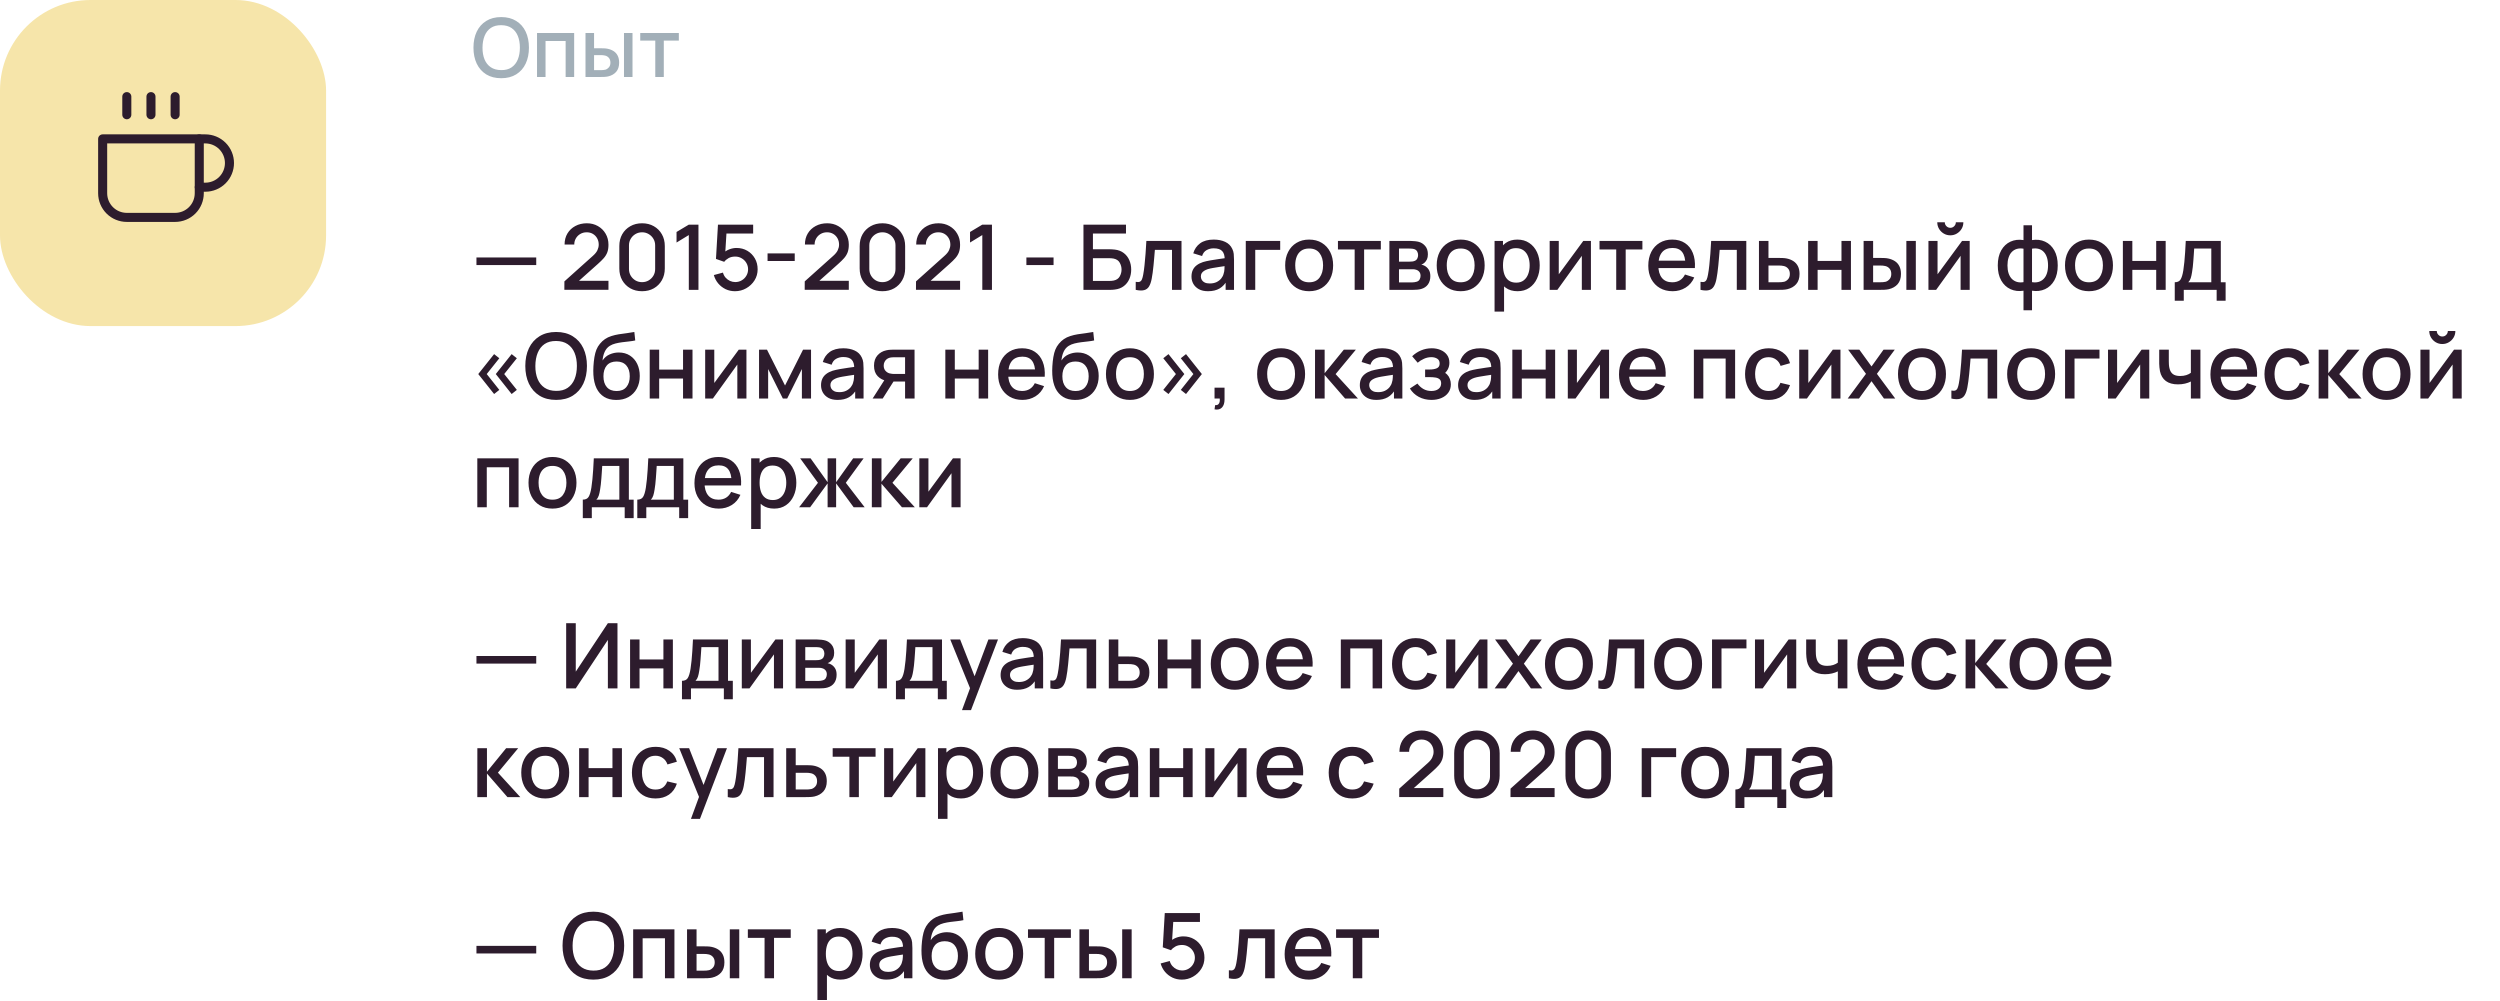 <?xml version="1.0" encoding="UTF-8"?> <svg xmlns="http://www.w3.org/2000/svg" width="552" height="221" viewBox="0 0 552 221" fill="none"><rect width="72" height="72" rx="20" fill="#F6E5AA"></rect><path d="M44 30.667H45.333C46.748 30.667 48.104 31.229 49.105 32.229C50.105 33.229 50.667 34.586 50.667 36C50.667 37.415 50.105 38.771 49.105 39.772C48.104 40.772 46.748 41.334 45.333 41.334H44" stroke="#2D1C2D" stroke-width="2" stroke-linecap="round" stroke-linejoin="round"></path><path d="M22.666 30.667H43.999V42.667C43.999 44.081 43.437 45.438 42.437 46.438C41.437 47.438 40.081 48 38.666 48H27.999C26.585 48 25.228 47.438 24.228 46.438C23.228 45.438 22.666 44.081 22.666 42.667V30.667Z" stroke="#2D1C2D" stroke-width="2" stroke-linecap="round" stroke-linejoin="round"></path><path d="M28 21.333V25.333" stroke="#2D1C2D" stroke-width="2" stroke-linecap="round" stroke-linejoin="round"></path><path d="M33.334 21.333V25.333" stroke="#2D1C2D" stroke-width="2" stroke-linecap="round" stroke-linejoin="round"></path><path d="M38.666 21.333V25.333" stroke="#2D1C2D" stroke-width="2" stroke-linecap="round" stroke-linejoin="round"></path><path d="M110.669 17.27C109.373 17.27 108.269 16.988 107.357 16.424C106.445 15.854 105.746 15.062 105.26 14.048C104.78 13.034 104.54 11.858 104.54 10.52C104.54 9.182 104.78 8.006 105.26 6.992C105.746 5.978 106.445 5.189 107.357 4.625C108.269 4.055 109.373 3.77 110.669 3.77C111.959 3.77 113.06 4.055 113.972 4.625C114.89 5.189 115.589 5.978 116.069 6.992C116.549 8.006 116.789 9.182 116.789 10.52C116.789 11.858 116.549 13.034 116.069 14.048C115.589 15.062 114.89 15.854 113.972 16.424C113.06 16.988 111.959 17.27 110.669 17.27ZM110.669 15.479C111.587 15.491 112.349 15.29 112.955 14.876C113.567 14.456 114.026 13.874 114.332 13.13C114.638 12.38 114.791 11.51 114.791 10.52C114.791 9.53 114.638 8.666 114.332 7.928C114.026 7.184 113.567 6.605 112.955 6.191C112.349 5.777 111.587 5.567 110.669 5.561C109.751 5.549 108.986 5.75 108.374 6.164C107.768 6.578 107.312 7.16 107.006 7.91C106.7 8.66 106.544 9.53 106.538 10.52C106.532 11.51 106.682 12.377 106.988 13.121C107.294 13.859 107.753 14.435 108.365 14.849C108.983 15.263 109.751 15.473 110.669 15.479ZM118.575 17V7.28H126.774V17H124.893V9.053H120.456V17H118.575ZM129.28 17V7.28H131.17V10.655H132.448C132.724 10.655 133.021 10.661 133.339 10.673C133.657 10.685 133.927 10.715 134.149 10.763C134.671 10.871 135.124 11.051 135.508 11.303C135.892 11.555 136.186 11.891 136.39 12.311C136.6 12.725 136.705 13.235 136.705 13.841C136.705 14.687 136.486 15.362 136.048 15.866C135.61 16.364 135.016 16.7 134.266 16.874C134.026 16.928 133.741 16.964 133.411 16.982C133.087 16.994 132.787 17 132.511 17H129.28ZM131.17 15.488H132.619C132.775 15.488 132.949 15.482 133.141 15.47C133.333 15.458 133.51 15.431 133.672 15.389C133.954 15.305 134.209 15.134 134.437 14.876C134.665 14.618 134.779 14.273 134.779 13.841C134.779 13.397 134.665 13.043 134.437 12.779C134.215 12.515 133.933 12.344 133.591 12.266C133.435 12.224 133.27 12.197 133.096 12.185C132.928 12.173 132.769 12.167 132.619 12.167H131.17V15.488ZM137.776 17V7.28H139.657V17H137.776ZM144.685 17V8.972H141.364V7.28H149.887V8.972H146.566V17H144.685Z" fill="#A2AFB8"></path><path d="M105.2 58.53V56.85H118.4V58.53H105.2ZM124.609 63.99L124.619 62.13L130.889 56.51C131.396 56.063 131.739 55.637 131.919 55.23C132.106 54.823 132.199 54.417 132.199 54.01C132.199 53.497 132.086 53.037 131.859 52.63C131.633 52.217 131.319 51.89 130.919 51.65C130.519 51.41 130.059 51.29 129.539 51.29C129.006 51.29 128.529 51.417 128.109 51.67C127.696 51.917 127.373 52.247 127.139 52.66C126.906 53.073 126.793 53.52 126.799 54H124.659C124.659 53.067 124.869 52.25 125.289 51.55C125.716 50.843 126.299 50.293 127.039 49.9C127.779 49.5 128.626 49.3 129.579 49.3C130.486 49.3 131.299 49.507 132.019 49.92C132.739 50.327 133.306 50.887 133.719 51.6C134.139 52.313 134.349 53.127 134.349 54.04C134.349 54.7 134.263 55.26 134.089 55.72C133.916 56.18 133.656 56.607 133.309 57C132.963 57.393 132.529 57.82 132.009 58.28L127.169 62.6L126.939 62H134.349V63.99H124.609ZM141.768 64.3C140.788 64.3 139.921 64.087 139.168 63.66C138.414 63.227 137.821 62.633 137.388 61.88C136.961 61.127 136.748 60.26 136.748 59.28V54.32C136.748 53.34 136.961 52.473 137.388 51.72C137.821 50.967 138.414 50.377 139.168 49.95C139.921 49.517 140.788 49.3 141.768 49.3C142.748 49.3 143.614 49.517 144.368 49.95C145.121 50.377 145.711 50.967 146.138 51.72C146.571 52.473 146.788 53.34 146.788 54.32V59.28C146.788 60.26 146.571 61.127 146.138 61.88C145.711 62.633 145.121 63.227 144.368 63.66C143.614 64.087 142.748 64.3 141.768 64.3ZM141.768 62.3C142.301 62.3 142.784 62.173 143.218 61.92C143.658 61.66 144.008 61.313 144.268 60.88C144.528 60.44 144.658 59.95 144.658 59.41V54.17C144.658 53.637 144.528 53.153 144.268 52.72C144.008 52.28 143.658 51.933 143.218 51.68C142.784 51.42 142.301 51.29 141.768 51.29C141.234 51.29 140.748 51.42 140.308 51.68C139.874 51.933 139.528 52.28 139.268 52.72C139.008 53.153 138.878 53.637 138.878 54.17V59.41C138.878 59.95 139.008 60.44 139.268 60.88C139.528 61.313 139.874 61.66 140.308 61.92C140.748 62.173 141.234 62.3 141.768 62.3ZM152.09 64V51.9L149.38 53.55V51.22L152.09 49.6H154.22V64H152.09ZM162.287 64.3C161.547 64.3 160.857 64.15 160.217 63.85C159.584 63.543 159.041 63.123 158.587 62.59C158.134 62.05 157.811 61.43 157.617 60.73L159.627 60.19C159.741 60.617 159.934 60.987 160.207 61.3C160.487 61.613 160.814 61.857 161.187 62.03C161.561 62.197 161.947 62.28 162.347 62.28C162.874 62.28 163.351 62.153 163.777 61.9C164.211 61.647 164.551 61.307 164.797 60.88C165.051 60.453 165.177 59.983 165.177 59.47C165.177 58.943 165.047 58.467 164.787 58.04C164.534 57.613 164.191 57.277 163.757 57.03C163.331 56.777 162.861 56.65 162.347 56.65C161.761 56.65 161.264 56.767 160.857 57C160.451 57.233 160.134 57.503 159.907 57.81L158.087 57.17L158.527 49.6H166.297V51.57H159.597L160.447 50.78L160.097 56.45L159.687 55.92C160.067 55.54 160.521 55.25 161.047 55.05C161.574 54.85 162.097 54.75 162.617 54.75C163.511 54.75 164.307 54.957 165.007 55.37C165.714 55.783 166.271 56.347 166.677 57.06C167.084 57.767 167.287 58.57 167.287 59.47C167.287 60.363 167.057 61.177 166.597 61.91C166.137 62.637 165.527 63.217 164.767 63.65C164.007 64.083 163.181 64.3 162.287 64.3ZM169.477 57.63V55.95H175.477V57.63H169.477ZM177.676 63.99L177.686 62.13L183.956 56.51C184.462 56.063 184.806 55.637 184.986 55.23C185.172 54.823 185.266 54.417 185.266 54.01C185.266 53.497 185.152 53.037 184.926 52.63C184.699 52.217 184.386 51.89 183.986 51.65C183.586 51.41 183.126 51.29 182.606 51.29C182.072 51.29 181.596 51.417 181.176 51.67C180.762 51.917 180.439 52.247 180.206 52.66C179.972 53.073 179.859 53.52 179.866 54H177.726C177.726 53.067 177.936 52.25 178.356 51.55C178.782 50.843 179.366 50.293 180.106 49.9C180.846 49.5 181.692 49.3 182.646 49.3C183.552 49.3 184.366 49.507 185.086 49.92C185.806 50.327 186.372 50.887 186.786 51.6C187.206 52.313 187.416 53.127 187.416 54.04C187.416 54.7 187.329 55.26 187.156 55.72C186.982 56.18 186.722 56.607 186.376 57C186.029 57.393 185.596 57.82 185.076 58.28L180.236 62.6L180.006 62H187.416V63.99H177.676ZM194.834 64.3C193.854 64.3 192.987 64.087 192.234 63.66C191.481 63.227 190.887 62.633 190.454 61.88C190.027 61.127 189.814 60.26 189.814 59.28V54.32C189.814 53.34 190.027 52.473 190.454 51.72C190.887 50.967 191.481 50.377 192.234 49.95C192.987 49.517 193.854 49.3 194.834 49.3C195.814 49.3 196.681 49.517 197.434 49.95C198.187 50.377 198.777 50.967 199.204 51.72C199.637 52.473 199.854 53.34 199.854 54.32V59.28C199.854 60.26 199.637 61.127 199.204 61.88C198.777 62.633 198.187 63.227 197.434 63.66C196.681 64.087 195.814 64.3 194.834 64.3ZM194.834 62.3C195.367 62.3 195.851 62.173 196.284 61.92C196.724 61.66 197.074 61.313 197.334 60.88C197.594 60.44 197.724 59.95 197.724 59.41V54.17C197.724 53.637 197.594 53.153 197.334 52.72C197.074 52.28 196.724 51.933 196.284 51.68C195.851 51.42 195.367 51.29 194.834 51.29C194.301 51.29 193.814 51.42 193.374 51.68C192.941 51.933 192.594 52.28 192.334 52.72C192.074 53.153 191.944 53.637 191.944 54.17V59.41C191.944 59.95 192.074 60.44 192.334 60.88C192.594 61.313 192.941 61.66 193.374 61.92C193.814 62.173 194.301 62.3 194.834 62.3ZM202.246 63.99L202.256 62.13L208.526 56.51C209.033 56.063 209.376 55.637 209.556 55.23C209.743 54.823 209.836 54.417 209.836 54.01C209.836 53.497 209.723 53.037 209.496 52.63C209.269 52.217 208.956 51.89 208.556 51.65C208.156 51.41 207.696 51.29 207.176 51.29C206.643 51.29 206.166 51.417 205.746 51.67C205.333 51.917 205.009 52.247 204.776 52.66C204.543 53.073 204.429 53.52 204.436 54H202.296C202.296 53.067 202.506 52.25 202.926 51.55C203.353 50.843 203.936 50.293 204.676 49.9C205.416 49.5 206.263 49.3 207.216 49.3C208.123 49.3 208.936 49.507 209.656 49.92C210.376 50.327 210.943 50.887 211.356 51.6C211.776 52.313 211.986 53.127 211.986 54.04C211.986 54.7 211.899 55.26 211.726 55.72C211.553 56.18 211.293 56.607 210.946 57C210.599 57.393 210.166 57.82 209.646 58.28L204.806 62.6L204.576 62H211.986V63.99H202.246ZM216.894 64V51.9L214.184 53.55V51.22L216.894 49.6H219.024V64H216.894ZM226.626 58.53V56.85H232.626V58.53H226.626ZM239.228 64V49.6H248.618V51.57H241.318V55.04H245.048C245.181 55.04 245.351 55.047 245.558 55.06C245.771 55.067 245.971 55.083 246.158 55.11C246.938 55.203 247.595 55.457 248.128 55.87C248.668 56.283 249.075 56.807 249.348 57.44C249.628 58.073 249.768 58.767 249.768 59.52C249.768 60.273 249.631 60.967 249.358 61.6C249.085 62.233 248.678 62.757 248.138 63.17C247.605 63.583 246.945 63.837 246.158 63.93C245.971 63.957 245.775 63.977 245.568 63.99C245.361 63.997 245.188 64 245.048 64H239.228ZM241.318 62.03H244.968C245.101 62.03 245.248 62.023 245.408 62.01C245.575 61.997 245.731 61.977 245.878 61.95C246.525 61.817 246.978 61.51 247.238 61.03C247.505 60.55 247.638 60.047 247.638 59.52C247.638 58.987 247.505 58.483 247.238 58.01C246.978 57.53 246.525 57.223 245.878 57.09C245.731 57.057 245.575 57.037 245.408 57.03C245.248 57.017 245.101 57.01 244.968 57.01H241.318V62.03ZM250.767 64V62.23C251.167 62.303 251.471 62.293 251.677 62.2C251.891 62.1 252.047 61.92 252.147 61.66C252.254 61.4 252.344 61.063 252.417 60.65C252.531 60.043 252.627 59.353 252.707 58.58C252.794 57.8 252.871 56.957 252.937 56.05C253.004 55.143 253.064 54.193 253.117 53.2H260.877V64H258.777V55.17H254.997C254.957 55.697 254.911 56.257 254.857 56.85C254.811 57.437 254.757 58.02 254.697 58.6C254.637 59.18 254.574 59.723 254.507 60.23C254.441 60.737 254.371 61.17 254.297 61.53C254.164 62.25 253.967 62.823 253.707 63.25C253.454 63.67 253.094 63.94 252.627 64.06C252.161 64.187 251.541 64.167 250.767 64ZM266.731 64.3C265.931 64.3 265.261 64.153 264.721 63.86C264.181 63.56 263.771 63.167 263.491 62.68C263.218 62.187 263.081 61.647 263.081 61.06C263.081 60.513 263.178 60.033 263.371 59.62C263.565 59.207 263.851 58.857 264.231 58.57C264.611 58.277 265.078 58.04 265.631 57.86C266.111 57.72 266.655 57.597 267.261 57.49C267.868 57.383 268.505 57.283 269.171 57.19C269.845 57.097 270.511 57.003 271.171 56.91L270.411 57.33C270.425 56.483 270.245 55.857 269.871 55.45C269.505 55.037 268.871 54.83 267.971 54.83C267.405 54.83 266.885 54.963 266.411 55.23C265.938 55.49 265.608 55.923 265.421 56.53L263.471 55.93C263.738 55.003 264.245 54.267 264.991 53.72C265.745 53.173 266.745 52.9 267.991 52.9C268.958 52.9 269.798 53.067 270.511 53.4C271.231 53.727 271.758 54.247 272.091 54.96C272.265 55.313 272.371 55.687 272.411 56.08C272.451 56.473 272.471 56.897 272.471 57.35V64H270.621V61.53L270.981 61.85C270.535 62.677 269.965 63.293 269.271 63.7C268.585 64.1 267.738 64.3 266.731 64.3ZM267.101 62.59C267.695 62.59 268.205 62.487 268.631 62.28C269.058 62.067 269.401 61.797 269.661 61.47C269.921 61.143 270.091 60.803 270.171 60.45C270.285 60.13 270.348 59.77 270.361 59.37C270.381 58.97 270.391 58.65 270.391 58.41L271.071 58.66C270.411 58.76 269.811 58.85 269.271 58.93C268.731 59.01 268.241 59.09 267.801 59.17C267.368 59.243 266.981 59.333 266.641 59.44C266.355 59.54 266.098 59.66 265.871 59.8C265.651 59.94 265.475 60.11 265.341 60.31C265.215 60.51 265.151 60.753 265.151 61.04C265.151 61.32 265.221 61.58 265.361 61.82C265.501 62.053 265.715 62.24 266.001 62.38C266.288 62.52 266.655 62.59 267.101 62.59ZM275.068 64V53.2H282.668V55.17H277.158V64H275.068ZM289.055 64.3C287.975 64.3 287.038 64.057 286.245 63.57C285.452 63.083 284.838 62.413 284.405 61.56C283.978 60.7 283.765 59.71 283.765 58.59C283.765 57.463 283.985 56.473 284.425 55.62C284.865 54.76 285.482 54.093 286.275 53.62C287.068 53.14 287.995 52.9 289.055 52.9C290.135 52.9 291.072 53.143 291.865 53.63C292.658 54.117 293.272 54.787 293.705 55.64C294.138 56.493 294.355 57.477 294.355 58.59C294.355 59.717 294.135 60.71 293.695 61.57C293.262 62.423 292.648 63.093 291.855 63.58C291.062 64.06 290.128 64.3 289.055 64.3ZM289.055 62.33C290.088 62.33 290.858 61.983 291.365 61.29C291.878 60.59 292.135 59.69 292.135 58.59C292.135 57.463 291.875 56.563 291.355 55.89C290.842 55.21 290.075 54.87 289.055 54.87C288.355 54.87 287.778 55.03 287.325 55.35C286.872 55.663 286.535 56.1 286.315 56.66C286.095 57.213 285.985 57.857 285.985 58.59C285.985 59.723 286.245 60.63 286.765 61.31C287.285 61.99 288.048 62.33 289.055 62.33ZM299.108 64V55.08H295.418V53.2H304.888V55.08H301.198V64H299.108ZM306.777 64V53.2H311.527C311.84 53.2 312.153 53.22 312.467 53.26C312.78 53.293 313.057 53.343 313.297 53.41C313.843 53.563 314.31 53.87 314.697 54.33C315.083 54.783 315.277 55.39 315.277 56.15C315.277 56.583 315.21 56.95 315.077 57.25C314.943 57.543 314.76 57.797 314.527 58.01C314.42 58.103 314.307 58.187 314.187 58.26C314.067 58.333 313.947 58.39 313.827 58.43C314.073 58.47 314.317 58.557 314.557 58.69C314.923 58.883 315.223 59.163 315.457 59.53C315.697 59.89 315.817 60.373 315.817 60.98C315.817 61.707 315.64 62.317 315.287 62.81C314.933 63.297 314.433 63.63 313.787 63.81C313.533 63.883 313.247 63.933 312.927 63.96C312.613 63.987 312.3 64 311.987 64H306.777ZM308.897 62.35H311.857C311.997 62.35 312.157 62.337 312.337 62.31C312.517 62.283 312.677 62.247 312.817 62.2C313.117 62.107 313.33 61.937 313.457 61.69C313.59 61.443 313.657 61.18 313.657 60.9C313.657 60.52 313.557 60.217 313.357 59.99C313.157 59.757 312.903 59.607 312.597 59.54C312.463 59.493 312.317 59.467 312.157 59.46C311.997 59.453 311.86 59.45 311.747 59.45H308.897V62.35ZM308.897 57.77H311.237C311.43 57.77 311.627 57.76 311.827 57.74C312.027 57.713 312.2 57.67 312.347 57.61C312.607 57.51 312.8 57.343 312.927 57.11C313.053 56.87 313.117 56.61 313.117 56.33C313.117 56.023 313.047 55.75 312.907 55.51C312.767 55.27 312.557 55.103 312.277 55.01C312.083 54.943 311.86 54.907 311.607 54.9C311.36 54.887 311.203 54.88 311.137 54.88H308.897V57.77ZM322.512 64.3C321.432 64.3 320.495 64.057 319.702 63.57C318.909 63.083 318.295 62.413 317.862 61.56C317.435 60.7 317.222 59.71 317.222 58.59C317.222 57.463 317.442 56.473 317.882 55.62C318.322 54.76 318.939 54.093 319.732 53.62C320.525 53.14 321.452 52.9 322.512 52.9C323.592 52.9 324.529 53.143 325.322 53.63C326.115 54.117 326.729 54.787 327.162 55.64C327.595 56.493 327.812 57.477 327.812 58.59C327.812 59.717 327.592 60.71 327.152 61.57C326.719 62.423 326.105 63.093 325.312 63.58C324.519 64.06 323.585 64.3 322.512 64.3ZM322.512 62.33C323.545 62.33 324.315 61.983 324.822 61.29C325.335 60.59 325.592 59.69 325.592 58.59C325.592 57.463 325.332 56.563 324.812 55.89C324.299 55.21 323.532 54.87 322.512 54.87C321.812 54.87 321.235 55.03 320.782 55.35C320.329 55.663 319.992 56.1 319.772 56.66C319.552 57.213 319.442 57.857 319.442 58.59C319.442 59.723 319.702 60.63 320.222 61.31C320.742 61.99 321.505 62.33 322.512 62.33ZM335.079 64.3C334.046 64.3 333.179 64.05 332.479 63.55C331.779 63.043 331.249 62.36 330.889 61.5C330.529 60.64 330.349 59.67 330.349 58.59C330.349 57.51 330.526 56.54 330.879 55.68C331.239 54.82 331.766 54.143 332.459 53.65C333.159 53.15 334.019 52.9 335.039 52.9C336.053 52.9 336.926 53.15 337.659 53.65C338.399 54.143 338.969 54.82 339.369 55.68C339.769 56.533 339.969 57.503 339.969 58.59C339.969 59.67 339.769 60.643 339.369 61.51C338.976 62.37 338.413 63.05 337.679 63.55C336.953 64.05 336.086 64.3 335.079 64.3ZM329.999 68.8V53.2H331.859V60.97H332.099V68.8H329.999ZM334.789 62.41C335.456 62.41 336.006 62.24 336.439 61.9C336.879 61.56 337.206 61.103 337.419 60.53C337.639 59.95 337.749 59.303 337.749 58.59C337.749 57.883 337.639 57.243 337.419 56.67C337.206 56.097 336.876 55.64 336.429 55.3C335.983 54.96 335.413 54.79 334.719 54.79C334.066 54.79 333.526 54.95 333.099 55.27C332.679 55.59 332.366 56.037 332.159 56.61C331.959 57.183 331.859 57.843 331.859 58.59C331.859 59.337 331.959 59.997 332.159 60.57C332.359 61.143 332.676 61.593 333.109 61.92C333.543 62.247 334.103 62.41 334.789 62.41ZM351.277 53.2V64H349.267V56.49L343.867 64H342.167V53.2H344.177V60.56L349.587 53.2H351.277ZM356.862 64V55.08H353.172V53.2H362.642V55.08H358.952V64H356.862ZM369.331 64.3C368.257 64.3 367.314 64.067 366.501 63.6C365.694 63.127 365.064 62.47 364.611 61.63C364.164 60.783 363.941 59.803 363.941 58.69C363.941 57.51 364.161 56.487 364.601 55.62C365.047 54.753 365.667 54.083 366.461 53.61C367.254 53.137 368.177 52.9 369.231 52.9C370.331 52.9 371.267 53.157 372.041 53.67C372.814 54.177 373.391 54.9 373.771 55.84C374.157 56.78 374.311 57.897 374.231 59.19H372.141V58.43C372.127 57.177 371.887 56.25 371.421 55.65C370.961 55.05 370.257 54.75 369.311 54.75C368.264 54.75 367.477 55.08 366.951 55.74C366.424 56.4 366.161 57.353 366.161 58.6C366.161 59.787 366.424 60.707 366.951 61.36C367.477 62.007 368.237 62.33 369.231 62.33C369.884 62.33 370.447 62.183 370.921 61.89C371.401 61.59 371.774 61.163 372.041 60.61L374.091 61.26C373.671 62.227 373.034 62.977 372.181 63.51C371.327 64.037 370.377 64.3 369.331 64.3ZM365.481 59.19V57.56H373.191V59.19H365.481ZM375.474 64V62.23C375.874 62.303 376.178 62.293 376.384 62.2C376.598 62.1 376.754 61.92 376.854 61.66C376.961 61.4 377.051 61.063 377.124 60.65C377.238 60.043 377.334 59.353 377.414 58.58C377.501 57.8 377.578 56.957 377.644 56.05C377.711 55.143 377.771 54.193 377.824 53.2H385.584V64H383.484V55.17H379.704C379.664 55.697 379.618 56.257 379.564 56.85C379.518 57.437 379.464 58.02 379.404 58.6C379.344 59.18 379.281 59.723 379.214 60.23C379.148 60.737 379.078 61.17 379.004 61.53C378.871 62.25 378.674 62.823 378.414 63.25C378.161 63.67 377.801 63.94 377.334 64.06C376.868 64.187 376.248 64.167 375.474 64ZM388.378 64V53.2H390.478V56.95H392.608C392.915 56.95 393.242 56.957 393.588 56.97C393.942 56.983 394.245 57.017 394.498 57.07C395.078 57.19 395.578 57.39 395.998 57.67C396.425 57.95 396.755 58.323 396.988 58.79C397.222 59.25 397.338 59.817 397.338 60.49C397.338 61.43 397.092 62.18 396.598 62.74C396.112 63.293 395.452 63.667 394.618 63.86C394.352 63.92 394.035 63.96 393.668 63.98C393.308 63.993 392.978 64 392.678 64H388.378ZM390.478 62.32H392.798C392.965 62.32 393.155 62.313 393.368 62.3C393.582 62.287 393.778 62.257 393.958 62.21C394.278 62.117 394.565 61.927 394.818 61.64C395.072 61.353 395.198 60.97 395.198 60.49C395.198 59.997 395.072 59.603 394.818 59.31C394.572 59.017 394.258 58.827 393.878 58.74C393.698 58.693 393.515 58.663 393.328 58.65C393.142 58.637 392.965 58.63 392.798 58.63H390.478V62.32ZM399.238 64V53.2H401.328V57.61H406.598V53.2H408.688V64H406.598V59.58H401.328V64H399.238ZM411.484 64V53.2H413.584V56.95H415.004C415.31 56.95 415.64 56.957 415.994 56.97C416.347 56.983 416.647 57.017 416.894 57.07C417.474 57.19 417.977 57.39 418.404 57.67C418.83 57.95 419.157 58.323 419.384 58.79C419.617 59.25 419.734 59.817 419.734 60.49C419.734 61.43 419.49 62.18 419.004 62.74C418.517 63.293 417.857 63.667 417.024 63.86C416.757 63.92 416.44 63.96 416.074 63.98C415.714 63.993 415.38 64 415.074 64H411.484ZM413.584 62.32H415.194C415.367 62.32 415.56 62.313 415.774 62.3C415.987 62.287 416.184 62.257 416.364 62.21C416.677 62.117 416.96 61.927 417.214 61.64C417.467 61.353 417.594 60.97 417.594 60.49C417.594 59.997 417.467 59.603 417.214 59.31C416.967 59.017 416.654 58.827 416.274 58.74C416.1 58.693 415.917 58.663 415.724 58.65C415.537 58.637 415.36 58.63 415.194 58.63H413.584V62.32ZM420.924 64V53.2H423.014V64H420.924ZM430.63 51.96C430.103 51.96 429.62 51.83 429.18 51.57C428.747 51.31 428.4 50.963 428.14 50.53C427.88 50.097 427.75 49.613 427.75 49.08H429.41C429.41 49.413 429.53 49.7 429.77 49.94C430.01 50.18 430.297 50.3 430.63 50.3C430.97 50.3 431.257 50.18 431.49 49.94C431.73 49.7 431.85 49.413 431.85 49.08H433.51C433.51 49.613 433.38 50.097 433.12 50.53C432.86 50.963 432.51 51.31 432.07 51.57C431.637 51.83 431.157 51.96 430.63 51.96ZM434.91 53.2V64H432.9V56.49L427.5 64H425.8V53.2H427.81V60.56L433.22 53.2H434.91ZM446.789 68.5V64.19C445.735 64.357 444.779 64.243 443.919 63.85C443.059 63.457 442.375 62.817 441.869 61.93C441.362 61.043 441.109 59.937 441.109 58.61C441.109 57.283 441.362 56.173 441.869 55.28C442.375 54.387 443.059 53.743 443.919 53.35C444.779 52.957 445.735 52.843 446.789 53.01V49.74H448.669V53.01C449.722 52.843 450.679 52.957 451.539 53.35C452.399 53.743 453.082 54.387 453.589 55.28C454.095 56.173 454.349 57.283 454.349 58.61C454.349 59.937 454.095 61.043 453.589 61.93C453.082 62.817 452.399 63.457 451.539 63.85C450.679 64.243 449.722 64.357 448.669 64.19V68.5H446.789ZM446.789 62.3V54.91C446.249 54.817 445.759 54.833 445.319 54.96C444.885 55.087 444.515 55.31 444.209 55.63C443.902 55.943 443.665 56.353 443.499 56.86C443.332 57.36 443.249 57.943 443.249 58.61C443.249 59.277 443.332 59.86 443.499 60.36C443.672 60.86 443.915 61.27 444.229 61.59C444.549 61.903 444.925 62.123 445.359 62.25C445.792 62.37 446.269 62.387 446.789 62.3ZM448.669 62.3C449.189 62.387 449.665 62.37 450.099 62.25C450.532 62.13 450.905 61.913 451.219 61.6C451.539 61.287 451.782 60.88 451.949 60.38C452.122 59.873 452.209 59.283 452.209 58.61C452.209 57.93 452.125 57.34 451.959 56.84C451.792 56.333 451.555 55.923 451.249 55.61C450.942 55.29 450.569 55.07 450.129 54.95C449.695 54.83 449.209 54.817 448.669 54.91V62.3ZM461.242 64.3C460.162 64.3 459.226 64.057 458.432 63.57C457.639 63.083 457.026 62.413 456.592 61.56C456.166 60.7 455.952 59.71 455.952 58.59C455.952 57.463 456.172 56.473 456.612 55.62C457.052 54.76 457.669 54.093 458.462 53.62C459.256 53.14 460.182 52.9 461.242 52.9C462.322 52.9 463.259 53.143 464.052 53.63C464.846 54.117 465.459 54.787 465.892 55.64C466.326 56.493 466.542 57.477 466.542 58.59C466.542 59.717 466.322 60.71 465.882 61.57C465.449 62.423 464.836 63.093 464.042 63.58C463.249 64.06 462.316 64.3 461.242 64.3ZM461.242 62.33C462.276 62.33 463.046 61.983 463.552 61.29C464.066 60.59 464.322 59.69 464.322 58.59C464.322 57.463 464.062 56.563 463.542 55.89C463.029 55.21 462.262 54.87 461.242 54.87C460.542 54.87 459.966 55.03 459.512 55.35C459.059 55.663 458.722 56.1 458.502 56.66C458.282 57.213 458.172 57.857 458.172 58.59C458.172 59.723 458.432 60.63 458.952 61.31C459.472 61.99 460.236 62.33 461.242 62.33ZM468.73 64V53.2H470.82V57.61H476.09V53.2H478.18V64H476.09V59.58H470.82V64H468.73ZM480.186 66.4V62.32C480.779 62.32 481.203 62.123 481.456 61.73C481.716 61.33 481.923 60.653 482.076 59.7C482.169 59.12 482.246 58.503 482.306 57.85C482.373 57.197 482.429 56.49 482.476 55.73C482.523 54.963 482.569 54.12 482.616 53.2H490.356V62.32H491.416V66.4H489.436V64H482.176V66.4H480.186ZM483.176 62.32H488.256V54.88H484.476C484.449 55.32 484.419 55.773 484.386 56.24C484.359 56.707 484.326 57.17 484.286 57.63C484.253 58.09 484.213 58.53 484.166 58.95C484.119 59.37 484.066 59.75 484.006 60.09C483.926 60.617 483.829 61.057 483.716 61.41C483.609 61.763 483.429 62.067 483.176 62.32ZM112.97 87L109.47 82.59L112.97 78.19L114.12 79.1L111.33 82.59L114.12 86.09L112.97 87ZM109.1 87L105.6 82.59L109.1 78.19L110.25 79.1L107.47 82.59L110.25 86.09L109.1 87ZM122.797 88.3C121.357 88.3 120.13 87.987 119.117 87.36C118.103 86.727 117.327 85.847 116.787 84.72C116.253 83.593 115.987 82.287 115.987 80.8C115.987 79.313 116.253 78.007 116.787 76.88C117.327 75.753 118.103 74.877 119.117 74.25C120.13 73.617 121.357 73.3 122.797 73.3C124.23 73.3 125.453 73.617 126.467 74.25C127.487 74.877 128.263 75.753 128.797 76.88C129.33 78.007 129.597 79.313 129.597 80.8C129.597 82.287 129.33 83.593 128.797 84.72C128.263 85.847 127.487 86.727 126.467 87.36C125.453 87.987 124.23 88.3 122.797 88.3ZM122.797 86.31C123.817 86.323 124.663 86.1 125.337 85.64C126.017 85.173 126.527 84.527 126.867 83.7C127.207 82.867 127.377 81.9 127.377 80.8C127.377 79.7 127.207 78.74 126.867 77.92C126.527 77.093 126.017 76.45 125.337 75.99C124.663 75.53 123.817 75.297 122.797 75.29C121.777 75.277 120.927 75.5 120.247 75.96C119.573 76.42 119.067 77.067 118.727 77.9C118.387 78.733 118.213 79.7 118.207 80.8C118.2 81.9 118.367 82.863 118.707 83.69C119.047 84.51 119.557 85.15 120.237 85.61C120.923 86.07 121.777 86.303 122.797 86.31ZM136.031 88.31C135.005 88.303 134.131 88.08 133.411 87.64C132.691 87.2 132.128 86.567 131.721 85.74C131.321 84.907 131.088 83.903 131.021 82.73C130.988 82.163 130.991 81.537 131.031 80.85C131.071 80.157 131.145 79.487 131.251 78.84C131.365 78.193 131.508 77.653 131.681 77.22C131.875 76.74 132.138 76.3 132.471 75.9C132.805 75.493 133.171 75.153 133.571 74.88C133.998 74.587 134.471 74.36 134.991 74.2C135.511 74.033 136.055 73.903 136.621 73.81C137.195 73.717 137.771 73.637 138.351 73.57C138.938 73.497 139.508 73.407 140.061 73.3L140.261 75.17C139.895 75.257 139.461 75.327 138.961 75.38C138.468 75.433 137.955 75.493 137.421 75.56C136.895 75.627 136.391 75.72 135.911 75.84C135.431 75.96 135.015 76.13 134.661 76.35C134.161 76.657 133.778 77.103 133.511 77.69C133.251 78.277 133.095 78.913 133.041 79.6C133.455 78.973 133.981 78.523 134.621 78.25C135.261 77.97 135.925 77.83 136.611 77.83C137.571 77.83 138.398 78.057 139.091 78.51C139.791 78.963 140.328 79.58 140.701 80.36C141.075 81.14 141.261 82.023 141.261 83.01C141.261 84.077 141.041 85.01 140.601 85.81C140.168 86.603 139.558 87.223 138.771 87.67C137.985 88.11 137.071 88.323 136.031 88.31ZM136.141 86.34C137.101 86.34 137.825 86.043 138.311 85.45C138.805 84.857 139.051 84.067 139.051 83.08C139.051 82.067 138.798 81.27 138.291 80.69C137.785 80.11 137.068 79.82 136.141 79.82C135.201 79.82 134.481 80.11 133.981 80.69C133.488 81.27 133.241 82.067 133.241 83.08C133.241 84.107 133.491 84.907 133.991 85.48C134.491 86.053 135.208 86.34 136.141 86.34ZM143.456 88V77.2H145.546V81.61H150.816V77.2H152.906V88H150.816V83.58H145.546V88H143.456ZM164.813 77.2V88H162.803V80.49L157.403 88H155.703V77.2H157.713V84.56L163.123 77.2H164.813ZM167.597 88V77.2H169.347L173.337 85.12L177.317 77.2H179.077V88H177.057V81.48L173.807 88H172.857L169.607 81.48V88H167.597ZM184.934 88.3C184.134 88.3 183.464 88.153 182.924 87.86C182.384 87.56 181.974 87.167 181.694 86.68C181.421 86.187 181.284 85.647 181.284 85.06C181.284 84.513 181.381 84.033 181.574 83.62C181.768 83.207 182.054 82.857 182.434 82.57C182.814 82.277 183.281 82.04 183.834 81.86C184.314 81.72 184.858 81.597 185.464 81.49C186.071 81.383 186.708 81.283 187.374 81.19C188.048 81.097 188.714 81.003 189.374 80.91L188.614 81.33C188.628 80.483 188.448 79.857 188.074 79.45C187.708 79.037 187.074 78.83 186.174 78.83C185.608 78.83 185.088 78.963 184.614 79.23C184.141 79.49 183.811 79.923 183.624 80.53L181.674 79.93C181.941 79.003 182.448 78.267 183.194 77.72C183.948 77.173 184.948 76.9 186.194 76.9C187.161 76.9 188.001 77.067 188.714 77.4C189.434 77.727 189.961 78.247 190.294 78.96C190.468 79.313 190.574 79.687 190.614 80.08C190.654 80.473 190.674 80.897 190.674 81.35V88H188.824V85.53L189.184 85.85C188.738 86.677 188.168 87.293 187.474 87.7C186.788 88.1 185.941 88.3 184.934 88.3ZM185.304 86.59C185.898 86.59 186.408 86.487 186.834 86.28C187.261 86.067 187.604 85.797 187.864 85.47C188.124 85.143 188.294 84.803 188.374 84.45C188.488 84.13 188.551 83.77 188.564 83.37C188.584 82.97 188.594 82.65 188.594 82.41L189.274 82.66C188.614 82.76 188.014 82.85 187.474 82.93C186.934 83.01 186.444 83.09 186.004 83.17C185.571 83.243 185.184 83.333 184.844 83.44C184.558 83.54 184.301 83.66 184.074 83.8C183.854 83.94 183.678 84.11 183.544 84.31C183.418 84.51 183.354 84.753 183.354 85.04C183.354 85.32 183.424 85.58 183.564 85.82C183.704 86.053 183.918 86.24 184.204 86.38C184.491 86.52 184.858 86.59 185.304 86.59ZM199.841 88V84.25H197.701C197.448 84.25 197.144 84.24 196.791 84.22C196.444 84.2 196.118 84.163 195.811 84.11C195.004 83.963 194.331 83.613 193.791 83.06C193.251 82.5 192.981 81.73 192.981 80.75C192.981 79.803 193.234 79.043 193.741 78.47C194.254 77.89 194.904 77.517 195.691 77.35C196.031 77.27 196.378 77.227 196.731 77.22C197.091 77.207 197.394 77.2 197.641 77.2H201.931L201.941 88H199.841ZM192.671 88L195.401 83.73H197.611L194.901 88H192.671ZM197.521 82.57H199.841V78.88H197.521C197.374 78.88 197.194 78.887 196.981 78.9C196.768 78.913 196.561 78.95 196.361 79.01C196.154 79.07 195.954 79.177 195.761 79.33C195.574 79.483 195.421 79.68 195.301 79.92C195.181 80.153 195.121 80.423 195.121 80.73C195.121 81.19 195.251 81.57 195.511 81.87C195.771 82.163 196.081 82.357 196.441 82.45C196.634 82.503 196.828 82.537 197.021 82.55C197.214 82.563 197.381 82.57 197.521 82.57ZM208.73 88V77.2H210.82V81.61H216.09V77.2H218.18V88H216.09V83.58H210.82V88H208.73ZM225.776 88.3C224.703 88.3 223.759 88.067 222.946 87.6C222.139 87.127 221.509 86.47 221.056 85.63C220.609 84.783 220.386 83.803 220.386 82.69C220.386 81.51 220.606 80.487 221.046 79.62C221.493 78.753 222.113 78.083 222.906 77.61C223.699 77.137 224.623 76.9 225.676 76.9C226.776 76.9 227.713 77.157 228.486 77.67C229.259 78.177 229.836 78.9 230.216 79.84C230.603 80.78 230.756 81.897 230.676 83.19H228.586V82.43C228.573 81.177 228.333 80.25 227.866 79.65C227.406 79.05 226.703 78.75 225.756 78.75C224.709 78.75 223.923 79.08 223.396 79.74C222.869 80.4 222.606 81.353 222.606 82.6C222.606 83.787 222.869 84.707 223.396 85.36C223.923 86.007 224.683 86.33 225.676 86.33C226.329 86.33 226.893 86.183 227.366 85.89C227.846 85.59 228.219 85.163 228.486 84.61L230.536 85.26C230.116 86.227 229.479 86.977 228.626 87.51C227.773 88.037 226.823 88.3 225.776 88.3ZM221.926 83.19V81.56H229.636V83.19H221.926ZM237.36 88.31C236.333 88.303 235.46 88.08 234.74 87.64C234.02 87.2 233.456 86.567 233.05 85.74C232.65 84.907 232.416 83.903 232.35 82.73C232.316 82.163 232.32 81.537 232.36 80.85C232.4 80.157 232.473 79.487 232.58 78.84C232.693 78.193 232.836 77.653 233.01 77.22C233.203 76.74 233.466 76.3 233.8 75.9C234.133 75.493 234.5 75.153 234.9 74.88C235.326 74.587 235.8 74.36 236.32 74.2C236.84 74.033 237.383 73.903 237.95 73.81C238.523 73.717 239.1 73.637 239.68 73.57C240.266 73.497 240.836 73.407 241.39 73.3L241.59 75.17C241.223 75.257 240.79 75.327 240.29 75.38C239.796 75.433 239.283 75.493 238.75 75.56C238.223 75.627 237.72 75.72 237.24 75.84C236.76 75.96 236.343 76.13 235.99 76.35C235.49 76.657 235.106 77.103 234.84 77.69C234.58 78.277 234.423 78.913 234.37 79.6C234.783 78.973 235.31 78.523 235.95 78.25C236.59 77.97 237.253 77.83 237.94 77.83C238.9 77.83 239.726 78.057 240.42 78.51C241.12 78.963 241.656 79.58 242.03 80.36C242.403 81.14 242.59 82.023 242.59 83.01C242.59 84.077 242.37 85.01 241.93 85.81C241.496 86.603 240.886 87.223 240.1 87.67C239.313 88.11 238.4 88.323 237.36 88.31ZM237.47 86.34C238.43 86.34 239.153 86.043 239.64 85.45C240.133 84.857 240.38 84.067 240.38 83.08C240.38 82.067 240.126 81.27 239.62 80.69C239.113 80.11 238.396 79.82 237.47 79.82C236.53 79.82 235.81 80.11 235.31 80.69C234.816 81.27 234.57 82.067 234.57 83.08C234.57 84.107 234.82 84.907 235.32 85.48C235.82 86.053 236.536 86.34 237.47 86.34ZM249.485 88.3C248.405 88.3 247.468 88.057 246.675 87.57C245.881 87.083 245.268 86.413 244.835 85.56C244.408 84.7 244.195 83.71 244.195 82.59C244.195 81.463 244.415 80.473 244.855 79.62C245.295 78.76 245.911 78.093 246.705 77.62C247.498 77.14 248.425 76.9 249.485 76.9C250.565 76.9 251.501 77.143 252.295 77.63C253.088 78.117 253.701 78.787 254.135 79.64C254.568 80.493 254.785 81.477 254.785 82.59C254.785 83.717 254.565 84.71 254.125 85.57C253.691 86.423 253.078 87.093 252.285 87.58C251.491 88.06 250.558 88.3 249.485 88.3ZM249.485 86.33C250.518 86.33 251.288 85.983 251.795 85.29C252.308 84.59 252.565 83.69 252.565 82.59C252.565 81.463 252.305 80.563 251.785 79.89C251.271 79.21 250.505 78.87 249.485 78.87C248.785 78.87 248.208 79.03 247.755 79.35C247.301 79.663 246.965 80.1 246.745 80.66C246.525 81.213 246.415 81.857 246.415 82.59C246.415 83.723 246.675 84.63 247.195 85.31C247.715 85.99 248.478 86.33 249.485 86.33ZM258.002 87L261.502 82.59L258.002 78.19L256.852 79.1L259.642 82.59L256.852 86.09L258.002 87ZM261.872 87L265.372 82.59L261.872 78.19L260.722 79.1L263.502 82.59L260.722 86.09L261.872 87ZM268.169 90.39L268.299 89.46C268.585 89.48 268.809 89.427 268.969 89.3C269.129 89.173 269.235 88.997 269.289 88.77C269.342 88.543 269.352 88.287 269.319 88H268.169V85.59H270.379V88.2C270.379 88.987 270.189 89.58 269.809 89.98C269.435 90.38 268.889 90.517 268.169 90.39ZM282.863 88.3C281.783 88.3 280.847 88.057 280.053 87.57C279.26 87.083 278.647 86.413 278.213 85.56C277.787 84.7 277.573 83.71 277.573 82.59C277.573 81.463 277.793 80.473 278.233 79.62C278.673 78.76 279.29 78.093 280.083 77.62C280.877 77.14 281.803 76.9 282.863 76.9C283.943 76.9 284.88 77.143 285.673 77.63C286.467 78.117 287.08 78.787 287.513 79.64C287.947 80.493 288.163 81.477 288.163 82.59C288.163 83.717 287.943 84.71 287.503 85.57C287.07 86.423 286.457 87.093 285.663 87.58C284.87 88.06 283.937 88.3 282.863 88.3ZM282.863 86.33C283.897 86.33 284.667 85.983 285.173 85.29C285.687 84.59 285.943 83.69 285.943 82.59C285.943 81.463 285.683 80.563 285.163 79.89C284.65 79.21 283.883 78.87 282.863 78.87C282.163 78.87 281.587 79.03 281.133 79.35C280.68 79.663 280.343 80.1 280.123 80.66C279.903 81.213 279.793 81.857 279.793 82.59C279.793 83.723 280.053 84.63 280.573 85.31C281.093 85.99 281.857 86.33 282.863 86.33ZM290.351 88L290.361 77.2H292.481V82.4L296.721 77.2H299.381L294.901 82.6L299.841 88H297.001L292.481 82.8V88H290.351ZM303.899 88.3C303.099 88.3 302.429 88.153 301.889 87.86C301.349 87.56 300.939 87.167 300.659 86.68C300.386 86.187 300.249 85.647 300.249 85.06C300.249 84.513 300.346 84.033 300.539 83.62C300.733 83.207 301.019 82.857 301.399 82.57C301.779 82.277 302.246 82.04 302.799 81.86C303.279 81.72 303.823 81.597 304.429 81.49C305.036 81.383 305.673 81.283 306.339 81.19C307.013 81.097 307.679 81.003 308.339 80.91L307.579 81.33C307.593 80.483 307.413 79.857 307.039 79.45C306.673 79.037 306.039 78.83 305.139 78.83C304.573 78.83 304.053 78.963 303.579 79.23C303.106 79.49 302.776 79.923 302.589 80.53L300.639 79.93C300.906 79.003 301.413 78.267 302.159 77.72C302.913 77.173 303.913 76.9 305.159 76.9C306.126 76.9 306.966 77.067 307.679 77.4C308.399 77.727 308.926 78.247 309.259 78.96C309.433 79.313 309.539 79.687 309.579 80.08C309.619 80.473 309.639 80.897 309.639 81.35V88H307.789V85.53L308.149 85.85C307.703 86.677 307.133 87.293 306.439 87.7C305.753 88.1 304.906 88.3 303.899 88.3ZM304.269 86.59C304.863 86.59 305.373 86.487 305.799 86.28C306.226 86.067 306.569 85.797 306.829 85.47C307.089 85.143 307.259 84.803 307.339 84.45C307.453 84.13 307.516 83.77 307.529 83.37C307.549 82.97 307.559 82.65 307.559 82.41L308.239 82.66C307.579 82.76 306.979 82.85 306.439 82.93C305.899 83.01 305.409 83.09 304.969 83.17C304.536 83.243 304.149 83.333 303.809 83.44C303.523 83.54 303.266 83.66 303.039 83.8C302.819 83.94 302.643 84.11 302.509 84.31C302.383 84.51 302.319 84.753 302.319 85.04C302.319 85.32 302.389 85.58 302.529 85.82C302.669 86.053 302.883 86.24 303.169 86.38C303.456 86.52 303.823 86.59 304.269 86.59ZM316.086 88.3C315.039 88.3 314.099 88.077 313.266 87.63C312.439 87.183 311.786 86.567 311.306 85.78L312.966 84.69C313.353 85.21 313.799 85.613 314.306 85.9C314.819 86.187 315.396 86.33 316.036 86.33C316.703 86.33 317.229 86.18 317.616 85.88C318.009 85.573 318.206 85.163 318.206 84.65C318.206 84.243 318.093 83.943 317.866 83.75C317.646 83.55 317.339 83.42 316.946 83.36C316.559 83.3 316.119 83.27 315.626 83.27H314.666V81.59H315.626C316.279 81.59 316.816 81.5 317.236 81.32C317.663 81.133 317.876 80.783 317.876 80.27C317.876 79.77 317.693 79.41 317.326 79.19C316.966 78.97 316.536 78.86 316.036 78.86C315.476 78.86 314.933 78.98 314.406 79.22C313.879 79.453 313.419 79.743 313.026 80.09L311.806 78.66C312.379 78.107 313.033 77.677 313.766 77.37C314.506 77.057 315.299 76.9 316.146 76.9C316.839 76.9 317.479 77.023 318.066 77.27C318.659 77.51 319.133 77.867 319.486 78.34C319.846 78.813 320.026 79.397 320.026 80.09C320.026 80.63 319.906 81.123 319.666 81.57C319.426 82.017 319.059 82.423 318.566 82.79L318.506 82.08C318.913 82.207 319.253 82.41 319.526 82.69C319.799 82.97 320.003 83.3 320.136 83.68C320.276 84.053 320.346 84.45 320.346 84.87C320.346 85.597 320.153 86.217 319.766 86.73C319.386 87.243 318.873 87.633 318.226 87.9C317.579 88.167 316.866 88.3 316.086 88.3ZM325.598 88.3C324.798 88.3 324.128 88.153 323.588 87.86C323.048 87.56 322.638 87.167 322.358 86.68C322.085 86.187 321.948 85.647 321.948 85.06C321.948 84.513 322.045 84.033 322.238 83.62C322.432 83.207 322.718 82.857 323.098 82.57C323.478 82.277 323.945 82.04 324.498 81.86C324.978 81.72 325.522 81.597 326.128 81.49C326.735 81.383 327.372 81.283 328.038 81.19C328.712 81.097 329.378 81.003 330.038 80.91L329.278 81.33C329.292 80.483 329.112 79.857 328.738 79.45C328.372 79.037 327.738 78.83 326.838 78.83C326.272 78.83 325.752 78.963 325.278 79.23C324.805 79.49 324.475 79.923 324.288 80.53L322.338 79.93C322.605 79.003 323.112 78.267 323.858 77.72C324.612 77.173 325.612 76.9 326.858 76.9C327.825 76.9 328.665 77.067 329.378 77.4C330.098 77.727 330.625 78.247 330.958 78.96C331.132 79.313 331.238 79.687 331.278 80.08C331.318 80.473 331.338 80.897 331.338 81.35V88H329.488V85.53L329.848 85.85C329.402 86.677 328.832 87.293 328.138 87.7C327.452 88.1 326.605 88.3 325.598 88.3ZM325.968 86.59C326.562 86.59 327.072 86.487 327.498 86.28C327.925 86.067 328.268 85.797 328.528 85.47C328.788 85.143 328.958 84.803 329.038 84.45C329.152 84.13 329.215 83.77 329.228 83.37C329.248 82.97 329.258 82.65 329.258 82.41L329.938 82.66C329.278 82.76 328.678 82.85 328.138 82.93C327.598 83.01 327.108 83.09 326.668 83.17C326.235 83.243 325.848 83.333 325.508 83.44C325.222 83.54 324.965 83.66 324.738 83.8C324.518 83.94 324.342 84.11 324.208 84.31C324.082 84.51 324.018 84.753 324.018 85.04C324.018 85.32 324.088 85.58 324.228 85.82C324.368 86.053 324.582 86.24 324.868 86.38C325.155 86.52 325.522 86.59 325.968 86.59ZM333.925 88V77.2H336.015V81.61H341.285V77.2H343.375V88H341.285V83.58H336.015V88H333.925ZM355.281 77.2V88H353.271V80.49L347.871 88H346.171V77.2H348.181V84.56L353.591 77.2H355.281ZM362.866 88.3C361.792 88.3 360.849 88.067 360.036 87.6C359.229 87.127 358.599 86.47 358.146 85.63C357.699 84.783 357.476 83.803 357.476 82.69C357.476 81.51 357.696 80.487 358.136 79.62C358.582 78.753 359.202 78.083 359.996 77.61C360.789 77.137 361.712 76.9 362.766 76.9C363.866 76.9 364.802 77.157 365.576 77.67C366.349 78.177 366.926 78.9 367.306 79.84C367.692 80.78 367.846 81.897 367.766 83.19H365.676V82.43C365.662 81.177 365.422 80.25 364.956 79.65C364.496 79.05 363.792 78.75 362.846 78.75C361.799 78.75 361.012 79.08 360.486 79.74C359.959 80.4 359.696 81.353 359.696 82.6C359.696 83.787 359.959 84.707 360.486 85.36C361.012 86.007 361.772 86.33 362.766 86.33C363.419 86.33 363.982 86.183 364.456 85.89C364.936 85.59 365.309 85.163 365.576 84.61L367.626 85.26C367.206 86.227 366.569 86.977 365.716 87.51C364.862 88.037 363.912 88.3 362.866 88.3ZM359.016 83.19V81.56H366.726V83.19H359.016ZM374.003 88V77.2H383.113V88H381.023V79.17H376.093V88H374.003ZM390.528 88.3C389.421 88.3 388.481 88.053 387.708 87.56C386.934 87.067 386.341 86.39 385.928 85.53C385.521 84.67 385.314 83.693 385.308 82.6C385.314 81.487 385.528 80.503 385.948 79.65C386.368 78.79 386.968 78.117 387.748 77.63C388.528 77.143 389.464 76.9 390.558 76.9C391.738 76.9 392.744 77.193 393.578 77.78C394.418 78.367 394.971 79.17 395.238 80.19L393.158 80.79C392.951 80.183 392.611 79.713 392.138 79.38C391.671 79.04 391.134 78.87 390.528 78.87C389.841 78.87 389.278 79.033 388.838 79.36C388.398 79.68 388.071 80.12 387.858 80.68C387.644 81.24 387.534 81.88 387.528 82.6C387.534 83.713 387.788 84.613 388.288 85.3C388.794 85.987 389.541 86.33 390.528 86.33C391.201 86.33 391.744 86.177 392.158 85.87C392.578 85.557 392.898 85.11 393.118 84.53L395.238 85.03C394.884 86.083 394.301 86.893 393.488 87.46C392.674 88.02 391.688 88.3 390.528 88.3ZM406.375 77.2V88H404.365V80.49L398.965 88H397.265V77.2H399.275V84.56L404.685 77.2H406.375ZM407.97 88L412.01 82.54L408.06 77.2H410.54L413.23 80.91L415.89 77.2H418.37L414.42 82.54L418.47 88H415.98L413.23 84.17L410.46 88H407.97ZM424.367 88.3C423.287 88.3 422.351 88.057 421.557 87.57C420.764 87.083 420.151 86.413 419.717 85.56C419.291 84.7 419.077 83.71 419.077 82.59C419.077 81.463 419.297 80.473 419.737 79.62C420.177 78.76 420.794 78.093 421.587 77.62C422.381 77.14 423.307 76.9 424.367 76.9C425.447 76.9 426.384 77.143 427.177 77.63C427.971 78.117 428.584 78.787 429.017 79.64C429.451 80.493 429.667 81.477 429.667 82.59C429.667 83.717 429.447 84.71 429.007 85.57C428.574 86.423 427.961 87.093 427.167 87.58C426.374 88.06 425.441 88.3 424.367 88.3ZM424.367 86.33C425.401 86.33 426.171 85.983 426.677 85.29C427.191 84.59 427.447 83.69 427.447 82.59C427.447 81.463 427.187 80.563 426.667 79.89C426.154 79.21 425.387 78.87 424.367 78.87C423.667 78.87 423.091 79.03 422.637 79.35C422.184 79.663 421.847 80.1 421.627 80.66C421.407 81.213 421.297 81.857 421.297 82.59C421.297 83.723 421.557 84.63 422.077 85.31C422.597 85.99 423.361 86.33 424.367 86.33ZM430.865 88V86.23C431.265 86.303 431.568 86.293 431.775 86.2C431.988 86.1 432.145 85.92 432.245 85.66C432.352 85.4 432.442 85.063 432.515 84.65C432.628 84.043 432.725 83.353 432.805 82.58C432.892 81.8 432.968 80.957 433.035 80.05C433.102 79.143 433.162 78.193 433.215 77.2H440.975V88H438.875V79.17H435.095C435.055 79.697 435.008 80.257 434.955 80.85C434.908 81.437 434.855 82.02 434.795 82.6C434.735 83.18 434.672 83.723 434.605 84.23C434.538 84.737 434.468 85.17 434.395 85.53C434.262 86.25 434.065 86.823 433.805 87.25C433.552 87.67 433.192 87.94 432.725 88.06C432.258 88.187 431.638 88.167 430.865 88ZM448.469 88.3C447.389 88.3 446.452 88.057 445.659 87.57C444.866 87.083 444.252 86.413 443.819 85.56C443.392 84.7 443.179 83.71 443.179 82.59C443.179 81.463 443.399 80.473 443.839 79.62C444.279 78.76 444.896 78.093 445.689 77.62C446.482 77.14 447.409 76.9 448.469 76.9C449.549 76.9 450.486 77.143 451.279 77.63C452.072 78.117 452.686 78.787 453.119 79.64C453.552 80.493 453.769 81.477 453.769 82.59C453.769 83.717 453.549 84.71 453.109 85.57C452.676 86.423 452.062 87.093 451.269 87.58C450.476 88.06 449.542 88.3 448.469 88.3ZM448.469 86.33C449.502 86.33 450.272 85.983 450.779 85.29C451.292 84.59 451.549 83.69 451.549 82.59C451.549 81.463 451.289 80.563 450.769 79.89C450.256 79.21 449.489 78.87 448.469 78.87C447.769 78.87 447.192 79.03 446.739 79.35C446.286 79.663 445.949 80.1 445.729 80.66C445.509 81.213 445.399 81.857 445.399 82.59C445.399 83.723 445.659 84.63 446.179 85.31C446.699 85.99 447.462 86.33 448.469 86.33ZM455.966 88V77.2H463.566V79.17H458.056V88H455.966ZM474.559 77.2V88H472.549V80.49L467.149 88H465.449V77.2H467.459V84.56L472.869 77.2H474.559ZM483.743 88V84.24C483.376 84.427 482.946 84.58 482.453 84.7C481.96 84.813 481.44 84.87 480.893 84.87C479.786 84.87 478.896 84.623 478.223 84.13C477.556 83.63 477.123 82.91 476.923 81.97C476.87 81.69 476.83 81.403 476.803 81.11C476.776 80.81 476.76 80.537 476.753 80.29C476.753 80.043 476.753 79.86 476.753 79.74V77.2H478.873V79.74C478.873 79.913 478.88 80.143 478.893 80.43C478.906 80.71 478.943 80.983 479.003 81.25C479.13 81.85 479.383 82.297 479.763 82.59C480.143 82.877 480.68 83.02 481.373 83.02C481.873 83.02 482.323 82.957 482.723 82.83C483.13 82.697 483.47 82.527 483.743 82.32V77.2H485.853V88H483.743ZM493.452 88.3C492.378 88.3 491.435 88.067 490.622 87.6C489.815 87.127 489.185 86.47 488.732 85.63C488.285 84.783 488.062 83.803 488.062 82.69C488.062 81.51 488.282 80.487 488.722 79.62C489.168 78.753 489.788 78.083 490.582 77.61C491.375 77.137 492.298 76.9 493.352 76.9C494.452 76.9 495.388 77.157 496.162 77.67C496.935 78.177 497.512 78.9 497.892 79.84C498.278 80.78 498.432 81.897 498.352 83.19H496.262V82.43C496.248 81.177 496.008 80.25 495.542 79.65C495.082 79.05 494.378 78.75 493.432 78.75C492.385 78.75 491.598 79.08 491.072 79.74C490.545 80.4 490.282 81.353 490.282 82.6C490.282 83.787 490.545 84.707 491.072 85.36C491.598 86.007 492.358 86.33 493.352 86.33C494.005 86.33 494.568 86.183 495.042 85.89C495.522 85.59 495.895 85.163 496.162 84.61L498.212 85.26C497.792 86.227 497.155 86.977 496.302 87.51C495.448 88.037 494.498 88.3 493.452 88.3ZM489.602 83.19V81.56H497.312V83.19H489.602ZM505.215 88.3C504.109 88.3 503.169 88.053 502.395 87.56C501.622 87.067 501.029 86.39 500.615 85.53C500.209 84.67 500.002 83.693 499.995 82.6C500.002 81.487 500.215 80.503 500.635 79.65C501.055 78.79 501.655 78.117 502.435 77.63C503.215 77.143 504.152 76.9 505.245 76.9C506.425 76.9 507.432 77.193 508.265 77.78C509.105 78.367 509.659 79.17 509.925 80.19L507.845 80.79C507.639 80.183 507.299 79.713 506.825 79.38C506.359 79.04 505.822 78.87 505.215 78.87C504.529 78.87 503.965 79.033 503.525 79.36C503.085 79.68 502.759 80.12 502.545 80.68C502.332 81.24 502.222 81.88 502.215 82.6C502.222 83.713 502.475 84.613 502.975 85.3C503.482 85.987 504.229 86.33 505.215 86.33C505.889 86.33 506.432 86.177 506.845 85.87C507.265 85.557 507.585 85.11 507.805 84.53L509.925 85.03C509.572 86.083 508.989 86.893 508.175 87.46C507.362 88.02 506.375 88.3 505.215 88.3ZM511.953 88L511.963 77.2H514.083V82.4L518.323 77.2H520.983L516.503 82.6L521.443 88H518.603L514.083 82.8V88H511.953ZM526.945 88.3C525.865 88.3 524.929 88.057 524.135 87.57C523.342 87.083 522.729 86.413 522.295 85.56C521.869 84.7 521.655 83.71 521.655 82.59C521.655 81.463 521.875 80.473 522.315 79.62C522.755 78.76 523.372 78.093 524.165 77.62C524.959 77.14 525.885 76.9 526.945 76.9C528.025 76.9 528.962 77.143 529.755 77.63C530.549 78.117 531.162 78.787 531.595 79.64C532.029 80.493 532.245 81.477 532.245 82.59C532.245 83.717 532.025 84.71 531.585 85.57C531.152 86.423 530.539 87.093 529.745 87.58C528.952 88.06 528.019 88.3 526.945 88.3ZM526.945 86.33C527.979 86.33 528.749 85.983 529.255 85.29C529.769 84.59 530.025 83.69 530.025 82.59C530.025 81.463 529.765 80.563 529.245 79.89C528.732 79.21 527.965 78.87 526.945 78.87C526.245 78.87 525.669 79.03 525.215 79.35C524.762 79.663 524.425 80.1 524.205 80.66C523.985 81.213 523.875 81.857 523.875 82.59C523.875 83.723 524.135 84.63 524.655 85.31C525.175 85.99 525.939 86.33 526.945 86.33ZM539.263 75.96C538.736 75.96 538.253 75.83 537.813 75.57C537.38 75.31 537.033 74.963 536.773 74.53C536.513 74.097 536.383 73.613 536.383 73.08H538.043C538.043 73.413 538.163 73.7 538.403 73.94C538.643 74.18 538.93 74.3 539.263 74.3C539.603 74.3 539.89 74.18 540.123 73.94C540.363 73.7 540.483 73.413 540.483 73.08H542.143C542.143 73.613 542.013 74.097 541.753 74.53C541.493 74.963 541.143 75.31 540.703 75.57C540.27 75.83 539.79 75.96 539.263 75.96ZM543.543 77.2V88H541.533V80.49L536.133 88H534.433V77.2H536.443V84.56L541.853 77.2H543.543ZM105.39 112V101.2H114.5V112H112.41V103.17H107.48V112H105.39ZM121.985 112.3C120.905 112.3 119.968 112.057 119.175 111.57C118.381 111.083 117.768 110.413 117.335 109.56C116.908 108.7 116.695 107.71 116.695 106.59C116.695 105.463 116.915 104.473 117.355 103.62C117.795 102.76 118.411 102.093 119.205 101.62C119.998 101.14 120.925 100.9 121.985 100.9C123.065 100.9 124.001 101.143 124.795 101.63C125.588 102.117 126.201 102.787 126.635 103.64C127.068 104.493 127.285 105.477 127.285 106.59C127.285 107.717 127.065 108.71 126.625 109.57C126.191 110.423 125.578 111.093 124.785 111.58C123.991 112.06 123.058 112.3 121.985 112.3ZM121.985 110.33C123.018 110.33 123.788 109.983 124.295 109.29C124.808 108.59 125.065 107.69 125.065 106.59C125.065 105.463 124.805 104.563 124.285 103.89C123.771 103.21 123.005 102.87 121.985 102.87C121.285 102.87 120.708 103.03 120.255 103.35C119.801 103.663 119.465 104.1 119.245 104.66C119.025 105.213 118.915 105.857 118.915 106.59C118.915 107.723 119.175 108.63 119.695 109.31C120.215 109.99 120.978 110.33 121.985 110.33ZM128.682 114.4V110.32C129.275 110.32 129.699 110.123 129.952 109.73C130.212 109.33 130.419 108.653 130.572 107.7C130.665 107.12 130.742 106.503 130.802 105.85C130.869 105.197 130.925 104.49 130.972 103.73C131.019 102.963 131.065 102.12 131.112 101.2H138.852V110.32H139.912V114.4H137.932V112H130.672V114.4H128.682ZM131.672 110.32H136.752V102.88H132.972C132.945 103.32 132.915 103.773 132.882 104.24C132.855 104.707 132.822 105.17 132.782 105.63C132.749 106.09 132.709 106.53 132.662 106.95C132.615 107.37 132.562 107.75 132.502 108.09C132.422 108.617 132.325 109.057 132.212 109.41C132.105 109.763 131.925 110.067 131.672 110.32ZM140.713 114.4V110.32C141.307 110.32 141.73 110.123 141.983 109.73C142.243 109.33 142.45 108.653 142.603 107.7C142.697 107.12 142.773 106.503 142.833 105.85C142.9 105.197 142.957 104.49 143.003 103.73C143.05 102.963 143.097 102.12 143.143 101.2H150.883V110.32H151.943V114.4H149.963V112H142.703V114.4H140.713ZM143.703 110.32H148.783V102.88H145.003C144.977 103.32 144.947 103.773 144.913 104.24C144.887 104.707 144.853 105.17 144.813 105.63C144.78 106.09 144.74 106.53 144.693 106.95C144.647 107.37 144.593 107.75 144.533 108.09C144.453 108.617 144.357 109.057 144.243 109.41C144.137 109.763 143.957 110.067 143.703 110.32ZM158.725 112.3C157.652 112.3 156.708 112.067 155.895 111.6C155.088 111.127 154.458 110.47 154.005 109.63C153.558 108.783 153.335 107.803 153.335 106.69C153.335 105.51 153.555 104.487 153.995 103.62C154.442 102.753 155.062 102.083 155.855 101.61C156.648 101.137 157.572 100.9 158.625 100.9C159.725 100.9 160.662 101.157 161.435 101.67C162.208 102.177 162.785 102.9 163.165 103.84C163.552 104.78 163.705 105.897 163.625 107.19H161.535V106.43C161.522 105.177 161.282 104.25 160.815 103.65C160.355 103.05 159.652 102.75 158.705 102.75C157.658 102.75 156.872 103.08 156.345 103.74C155.818 104.4 155.555 105.353 155.555 106.6C155.555 107.787 155.818 108.707 156.345 109.36C156.872 110.007 157.632 110.33 158.625 110.33C159.278 110.33 159.842 110.183 160.315 109.89C160.795 109.59 161.168 109.163 161.435 108.61L163.485 109.26C163.065 110.227 162.428 110.977 161.575 111.51C160.722 112.037 159.772 112.3 158.725 112.3ZM154.875 107.19V105.56H162.585V107.19H154.875ZM170.939 112.3C169.905 112.3 169.039 112.05 168.339 111.55C167.639 111.043 167.109 110.36 166.749 109.5C166.389 108.64 166.209 107.67 166.209 106.59C166.209 105.51 166.385 104.54 166.739 103.68C167.099 102.82 167.625 102.143 168.319 101.65C169.019 101.15 169.879 100.9 170.899 100.9C171.912 100.9 172.785 101.15 173.519 101.65C174.259 102.143 174.829 102.82 175.229 103.68C175.629 104.533 175.829 105.503 175.829 106.59C175.829 107.67 175.629 108.643 175.229 109.51C174.835 110.37 174.272 111.05 173.539 111.55C172.812 112.05 171.945 112.3 170.939 112.3ZM165.859 116.8V101.2H167.719V108.97H167.959V116.8H165.859ZM170.649 110.41C171.315 110.41 171.865 110.24 172.299 109.9C172.739 109.56 173.065 109.103 173.279 108.53C173.499 107.95 173.609 107.303 173.609 106.59C173.609 105.883 173.499 105.243 173.279 104.67C173.065 104.097 172.735 103.64 172.289 103.3C171.842 102.96 171.272 102.79 170.579 102.79C169.925 102.79 169.385 102.95 168.959 103.27C168.539 103.59 168.225 104.037 168.019 104.61C167.819 105.183 167.719 105.843 167.719 106.59C167.719 107.337 167.819 107.997 168.019 108.57C168.219 109.143 168.535 109.593 168.969 109.92C169.402 110.247 169.962 110.41 170.649 110.41ZM176.446 112L180.606 106.6L176.676 101.2H178.976L182.736 106.47V101.2H184.616V106.47L188.376 101.2H190.686L186.756 106.6L190.916 112H188.486L184.616 106.73V112H182.736V106.73L178.876 112H176.446ZM192.499 112L192.509 101.2H194.629V106.4L198.869 101.2H201.529L197.049 106.6L201.989 112H199.149L194.629 106.8V112H192.499ZM212.098 101.2V112H210.088V104.49L204.688 112H202.988V101.2H204.998V108.56L210.408 101.2H212.098Z" fill="#2D1C2D"></path><path d="M105.2 146.53V144.85H118.4V146.53H105.2ZM136.339 152V137.6H134.219L127.129 148.3V137.6H125.009V152H127.129L134.219 141.29V152H136.339ZM139.12 152V141.2H141.21V145.61H146.48V141.2H148.57V152H146.48V147.58H141.21V152H139.12ZM150.577 154.4V150.32C151.17 150.32 151.593 150.123 151.847 149.73C152.107 149.33 152.313 148.653 152.467 147.7C152.56 147.12 152.637 146.503 152.697 145.85C152.763 145.197 152.82 144.49 152.867 143.73C152.913 142.963 152.96 142.12 153.007 141.2H160.747V150.32H161.807V154.4H159.827V152H152.567V154.4H150.577ZM153.567 150.32H158.647V142.88H154.867C154.84 143.32 154.81 143.773 154.777 144.24C154.75 144.707 154.717 145.17 154.677 145.63C154.643 146.09 154.603 146.53 154.557 146.95C154.51 147.37 154.457 147.75 154.397 148.09C154.317 148.617 154.22 149.057 154.107 149.41C154 149.763 153.82 150.067 153.567 150.32ZM172.898 141.2V152H170.888V144.49L165.488 152H163.788V141.2H165.798V148.56L171.208 141.2H172.898ZM175.683 152V141.2H180.433C180.746 141.2 181.06 141.22 181.373 141.26C181.686 141.293 181.963 141.343 182.203 141.41C182.75 141.563 183.216 141.87 183.603 142.33C183.99 142.783 184.183 143.39 184.183 144.15C184.183 144.583 184.116 144.95 183.983 145.25C183.85 145.543 183.666 145.797 183.433 146.01C183.326 146.103 183.213 146.187 183.093 146.26C182.973 146.333 182.853 146.39 182.733 146.43C182.98 146.47 183.223 146.557 183.463 146.69C183.83 146.883 184.13 147.163 184.363 147.53C184.603 147.89 184.723 148.373 184.723 148.98C184.723 149.707 184.546 150.317 184.193 150.81C183.84 151.297 183.34 151.63 182.693 151.81C182.44 151.883 182.153 151.933 181.833 151.96C181.52 151.987 181.206 152 180.893 152H175.683ZM177.803 150.35H180.763C180.903 150.35 181.063 150.337 181.243 150.31C181.423 150.283 181.583 150.247 181.723 150.2C182.023 150.107 182.236 149.937 182.363 149.69C182.496 149.443 182.563 149.18 182.563 148.9C182.563 148.52 182.463 148.217 182.263 147.99C182.063 147.757 181.81 147.607 181.503 147.54C181.37 147.493 181.223 147.467 181.063 147.46C180.903 147.453 180.766 147.45 180.653 147.45H177.803V150.35ZM177.803 145.77H180.143C180.336 145.77 180.533 145.76 180.733 145.74C180.933 145.713 181.106 145.67 181.253 145.61C181.513 145.51 181.706 145.343 181.833 145.11C181.96 144.87 182.023 144.61 182.023 144.33C182.023 144.023 181.953 143.75 181.813 143.51C181.673 143.27 181.463 143.103 181.183 143.01C180.99 142.943 180.766 142.907 180.513 142.9C180.266 142.887 180.11 142.88 180.043 142.88H177.803V145.77ZM195.828 141.2V152H193.818V144.49L188.418 152H186.718V141.2H188.728V148.56L194.138 141.2H195.828ZM197.823 154.4V150.32C198.416 150.32 198.839 150.123 199.093 149.73C199.353 149.33 199.559 148.653 199.713 147.7C199.806 147.12 199.883 146.503 199.943 145.85C200.009 145.197 200.066 144.49 200.113 143.73C200.159 142.963 200.206 142.12 200.253 141.2H207.993V150.32H209.053V154.4H207.073V152H199.813V154.4H197.823ZM200.813 150.32H205.893V142.88H202.113C202.086 143.32 202.056 143.773 202.023 144.24C201.996 144.707 201.963 145.17 201.923 145.63C201.889 146.09 201.849 146.53 201.803 146.95C201.756 147.37 201.703 147.75 201.643 148.09C201.563 148.617 201.466 149.057 201.353 149.41C201.246 149.763 201.066 150.067 200.813 150.32ZM212.407 156.8L214.497 151.11L214.527 152.79L209.817 141.2H211.997L215.517 150.15H214.877L218.237 141.2H220.357L214.397 156.8H212.407ZM224.583 152.3C223.783 152.3 223.113 152.153 222.573 151.86C222.033 151.56 221.623 151.167 221.343 150.68C221.069 150.187 220.933 149.647 220.933 149.06C220.933 148.513 221.029 148.033 221.223 147.62C221.416 147.207 221.703 146.857 222.083 146.57C222.463 146.277 222.929 146.04 223.483 145.86C223.963 145.72 224.506 145.597 225.113 145.49C225.719 145.383 226.356 145.283 227.023 145.19C227.696 145.097 228.363 145.003 229.023 144.91L228.263 145.33C228.276 144.483 228.096 143.857 227.723 143.45C227.356 143.037 226.723 142.83 225.823 142.83C225.256 142.83 224.736 142.963 224.263 143.23C223.789 143.49 223.459 143.923 223.273 144.53L221.323 143.93C221.589 143.003 222.096 142.267 222.843 141.72C223.596 141.173 224.596 140.9 225.843 140.9C226.809 140.9 227.649 141.067 228.363 141.4C229.083 141.727 229.609 142.247 229.943 142.96C230.116 143.313 230.223 143.687 230.263 144.08C230.303 144.473 230.323 144.897 230.323 145.35V152H228.473V149.53L228.833 149.85C228.386 150.677 227.816 151.293 227.123 151.7C226.436 152.1 225.589 152.3 224.583 152.3ZM224.953 150.59C225.546 150.59 226.056 150.487 226.483 150.28C226.909 150.067 227.253 149.797 227.513 149.47C227.773 149.143 227.943 148.803 228.023 148.45C228.136 148.13 228.199 147.77 228.213 147.37C228.233 146.97 228.243 146.65 228.243 146.41L228.923 146.66C228.263 146.76 227.663 146.85 227.123 146.93C226.583 147.01 226.093 147.09 225.653 147.17C225.219 147.243 224.833 147.333 224.493 147.44C224.206 147.54 223.949 147.66 223.723 147.8C223.503 147.94 223.326 148.11 223.193 148.31C223.066 148.51 223.003 148.753 223.003 149.04C223.003 149.32 223.073 149.58 223.213 149.82C223.353 150.053 223.566 150.24 223.853 150.38C224.139 150.52 224.506 150.59 224.953 150.59ZM231.92 152V150.23C232.32 150.303 232.623 150.293 232.83 150.2C233.043 150.1 233.2 149.92 233.3 149.66C233.406 149.4 233.496 149.063 233.57 148.65C233.683 148.043 233.78 147.353 233.86 146.58C233.946 145.8 234.023 144.957 234.09 144.05C234.156 143.143 234.216 142.193 234.27 141.2H242.03V152H239.93V143.17H236.15C236.11 143.697 236.063 144.257 236.01 144.85C235.963 145.437 235.91 146.02 235.85 146.6C235.79 147.18 235.726 147.723 235.66 148.23C235.593 148.737 235.523 149.17 235.45 149.53C235.316 150.25 235.12 150.823 234.86 151.25C234.606 151.67 234.246 151.94 233.78 152.06C233.313 152.187 232.693 152.167 231.92 152ZM244.824 152V141.2H246.924V144.95H249.054C249.36 144.95 249.687 144.957 250.034 144.97C250.387 144.983 250.69 145.017 250.944 145.07C251.524 145.19 252.024 145.39 252.444 145.67C252.87 145.95 253.2 146.323 253.434 146.79C253.667 147.25 253.784 147.817 253.784 148.49C253.784 149.43 253.537 150.18 253.044 150.74C252.557 151.293 251.897 151.667 251.064 151.86C250.797 151.92 250.48 151.96 250.114 151.98C249.754 151.993 249.424 152 249.124 152H244.824ZM246.924 150.32H249.244C249.41 150.32 249.6 150.313 249.814 150.3C250.027 150.287 250.224 150.257 250.404 150.21C250.724 150.117 251.01 149.927 251.264 149.64C251.517 149.353 251.644 148.97 251.644 148.49C251.644 147.997 251.517 147.603 251.264 147.31C251.017 147.017 250.704 146.827 250.324 146.74C250.144 146.693 249.96 146.663 249.774 146.65C249.587 146.637 249.41 146.63 249.244 146.63H246.924V150.32ZM255.683 152V141.2H257.773V145.61H263.043V141.2H265.133V152H263.043V147.58H257.773V152H255.683ZM272.629 152.3C271.549 152.3 270.612 152.057 269.819 151.57C269.026 151.083 268.412 150.413 267.979 149.56C267.552 148.7 267.339 147.71 267.339 146.59C267.339 145.463 267.559 144.473 267.999 143.62C268.439 142.76 269.056 142.093 269.849 141.62C270.642 141.14 271.569 140.9 272.629 140.9C273.709 140.9 274.646 141.143 275.439 141.63C276.232 142.117 276.846 142.787 277.279 143.64C277.712 144.493 277.929 145.477 277.929 146.59C277.929 147.717 277.709 148.71 277.269 149.57C276.836 150.423 276.222 151.093 275.429 151.58C274.636 152.06 273.702 152.3 272.629 152.3ZM272.629 150.33C273.662 150.33 274.432 149.983 274.939 149.29C275.452 148.59 275.709 147.69 275.709 146.59C275.709 145.463 275.449 144.563 274.929 143.89C274.416 143.21 273.649 142.87 272.629 142.87C271.929 142.87 271.352 143.03 270.899 143.35C270.446 143.663 270.109 144.1 269.889 144.66C269.669 145.213 269.559 145.857 269.559 146.59C269.559 147.723 269.819 148.63 270.339 149.31C270.859 149.99 271.622 150.33 272.629 150.33ZM284.917 152.3C283.843 152.3 282.9 152.067 282.087 151.6C281.28 151.127 280.65 150.47 280.197 149.63C279.75 148.783 279.527 147.803 279.527 146.69C279.527 145.51 279.747 144.487 280.187 143.62C280.633 142.753 281.253 142.083 282.047 141.61C282.84 141.137 283.763 140.9 284.817 140.9C285.917 140.9 286.853 141.157 287.627 141.67C288.4 142.177 288.977 142.9 289.357 143.84C289.743 144.78 289.897 145.897 289.817 147.19H287.727V146.43C287.713 145.177 287.473 144.25 287.007 143.65C286.547 143.05 285.843 142.75 284.897 142.75C283.85 142.75 283.063 143.08 282.537 143.74C282.01 144.4 281.747 145.353 281.747 146.6C281.747 147.787 282.01 148.707 282.537 149.36C283.063 150.007 283.823 150.33 284.817 150.33C285.47 150.33 286.033 150.183 286.507 149.89C286.987 149.59 287.36 149.163 287.627 148.61L289.677 149.26C289.257 150.227 288.62 150.977 287.767 151.51C286.913 152.037 285.963 152.3 284.917 152.3ZM281.067 147.19V145.56H288.777V147.19H281.067ZM296.054 152V141.2H305.164V152H303.074V143.17H298.144V152H296.054ZM312.579 152.3C311.472 152.3 310.532 152.053 309.759 151.56C308.985 151.067 308.392 150.39 307.979 149.53C307.572 148.67 307.365 147.693 307.359 146.6C307.365 145.487 307.579 144.503 307.999 143.65C308.419 142.79 309.019 142.117 309.799 141.63C310.579 141.143 311.515 140.9 312.609 140.9C313.789 140.9 314.795 141.193 315.629 141.78C316.469 142.367 317.022 143.17 317.289 144.19L315.209 144.79C315.002 144.183 314.662 143.713 314.189 143.38C313.722 143.04 313.185 142.87 312.579 142.87C311.892 142.87 311.329 143.033 310.889 143.36C310.449 143.68 310.122 144.12 309.909 144.68C309.695 145.24 309.585 145.88 309.579 146.6C309.585 147.713 309.839 148.613 310.339 149.3C310.845 149.987 311.592 150.33 312.579 150.33C313.252 150.33 313.795 150.177 314.209 149.87C314.629 149.557 314.949 149.11 315.169 148.53L317.289 149.03C316.935 150.083 316.352 150.893 315.539 151.46C314.725 152.02 313.739 152.3 312.579 152.3ZM328.426 141.2V152H326.416V144.49L321.016 152H319.316V141.2H321.326V148.56L326.736 141.2H328.426ZM330.02 152L334.06 146.54L330.11 141.2H332.59L335.28 144.91L337.94 141.2H340.42L336.47 146.54L340.52 152H338.03L335.28 148.17L332.51 152H330.02ZM346.418 152.3C345.338 152.3 344.401 152.057 343.608 151.57C342.815 151.083 342.201 150.413 341.768 149.56C341.341 148.7 341.128 147.71 341.128 146.59C341.128 145.463 341.348 144.473 341.788 143.62C342.228 142.76 342.845 142.093 343.638 141.62C344.431 141.14 345.358 140.9 346.418 140.9C347.498 140.9 348.435 141.143 349.228 141.63C350.021 142.117 350.635 142.787 351.068 143.64C351.501 144.493 351.718 145.477 351.718 146.59C351.718 147.717 351.498 148.71 351.058 149.57C350.625 150.423 350.011 151.093 349.218 151.58C348.425 152.06 347.491 152.3 346.418 152.3ZM346.418 150.33C347.451 150.33 348.221 149.983 348.728 149.29C349.241 148.59 349.498 147.69 349.498 146.59C349.498 145.463 349.238 144.563 348.718 143.89C348.205 143.21 347.438 142.87 346.418 142.87C345.718 142.87 345.141 143.03 344.688 143.35C344.235 143.663 343.898 144.1 343.678 144.66C343.458 145.213 343.348 145.857 343.348 146.59C343.348 147.723 343.608 148.63 344.128 149.31C344.648 149.99 345.411 150.33 346.418 150.33ZM352.916 152V150.23C353.316 150.303 353.619 150.293 353.826 150.2C354.039 150.1 354.196 149.92 354.296 149.66C354.402 149.4 354.492 149.063 354.566 148.65C354.679 148.043 354.776 147.353 354.856 146.58C354.942 145.8 355.019 144.957 355.086 144.05C355.152 143.143 355.212 142.193 355.266 141.2H363.026V152H360.926V143.17H357.146C357.106 143.697 357.059 144.257 357.006 144.85C356.959 145.437 356.906 146.02 356.846 146.6C356.786 147.18 356.722 147.723 356.656 148.23C356.589 148.737 356.519 149.17 356.446 149.53C356.312 150.25 356.116 150.823 355.856 151.25C355.602 151.67 355.242 151.94 354.776 152.06C354.309 152.187 353.689 152.167 352.916 152ZM370.52 152.3C369.44 152.3 368.503 152.057 367.71 151.57C366.916 151.083 366.303 150.413 365.87 149.56C365.443 148.7 365.23 147.71 365.23 146.59C365.23 145.463 365.45 144.473 365.89 143.62C366.33 142.76 366.946 142.093 367.74 141.62C368.533 141.14 369.46 140.9 370.52 140.9C371.6 140.9 372.536 141.143 373.33 141.63C374.123 142.117 374.736 142.787 375.17 143.64C375.603 144.493 375.82 145.477 375.82 146.59C375.82 147.717 375.6 148.71 375.16 149.57C374.726 150.423 374.113 151.093 373.32 151.58C372.526 152.06 371.593 152.3 370.52 152.3ZM370.52 150.33C371.553 150.33 372.323 149.983 372.83 149.29C373.343 148.59 373.6 147.69 373.6 146.59C373.6 145.463 373.34 144.563 372.82 143.89C372.306 143.21 371.54 142.87 370.52 142.87C369.82 142.87 369.243 143.03 368.79 143.35C368.336 143.663 368 144.1 367.78 144.66C367.56 145.213 367.45 145.857 367.45 146.59C367.45 147.723 367.71 148.63 368.23 149.31C368.75 149.99 369.513 150.33 370.52 150.33ZM378.017 152V141.2H385.617V143.17H380.107V152H378.017ZM396.609 141.2V152H394.599V144.49L389.199 152H387.499V141.2H389.509V148.56L394.919 141.2H396.609ZM405.794 152V148.24C405.427 148.427 404.997 148.58 404.504 148.7C404.011 148.813 403.491 148.87 402.944 148.87C401.837 148.87 400.947 148.623 400.274 148.13C399.607 147.63 399.174 146.91 398.974 145.97C398.921 145.69 398.881 145.403 398.854 145.11C398.827 144.81 398.811 144.537 398.804 144.29C398.804 144.043 398.804 143.86 398.804 143.74V141.2H400.924V143.74C400.924 143.913 400.931 144.143 400.944 144.43C400.957 144.71 400.994 144.983 401.054 145.25C401.181 145.85 401.434 146.297 401.814 146.59C402.194 146.877 402.731 147.02 403.424 147.02C403.924 147.02 404.374 146.957 404.774 146.83C405.181 146.697 405.521 146.527 405.794 146.32V141.2H407.904V152H405.794ZM415.503 152.3C414.429 152.3 413.486 152.067 412.673 151.6C411.866 151.127 411.236 150.47 410.782 149.63C410.336 148.783 410.113 147.803 410.113 146.69C410.113 145.51 410.333 144.487 410.773 143.62C411.219 142.753 411.839 142.083 412.633 141.61C413.426 141.137 414.349 140.9 415.403 140.9C416.503 140.9 417.439 141.157 418.213 141.67C418.986 142.177 419.563 142.9 419.943 143.84C420.329 144.78 420.483 145.897 420.403 147.19H418.313V146.43C418.299 145.177 418.059 144.25 417.593 143.65C417.133 143.05 416.429 142.75 415.483 142.75C414.436 142.75 413.649 143.08 413.123 143.74C412.596 144.4 412.333 145.353 412.333 146.6C412.333 147.787 412.596 148.707 413.123 149.36C413.649 150.007 414.409 150.33 415.403 150.33C416.056 150.33 416.619 150.183 417.093 149.89C417.573 149.59 417.946 149.163 418.213 148.61L420.263 149.26C419.843 150.227 419.206 150.977 418.353 151.51C417.499 152.037 416.549 152.3 415.503 152.3ZM411.653 147.19V145.56H419.362V147.19H411.653ZM427.266 152.3C426.159 152.3 425.219 152.053 424.446 151.56C423.673 151.067 423.079 150.39 422.666 149.53C422.259 148.67 422.053 147.693 422.046 146.6C422.053 145.487 422.266 144.503 422.686 143.65C423.106 142.79 423.706 142.117 424.486 141.63C425.266 141.143 426.203 140.9 427.296 140.9C428.476 140.9 429.483 141.193 430.316 141.78C431.156 142.367 431.709 143.17 431.976 144.19L429.896 144.79C429.689 144.183 429.349 143.713 428.876 143.38C428.409 143.04 427.873 142.87 427.266 142.87C426.579 142.87 426.016 143.033 425.576 143.36C425.136 143.68 424.809 144.12 424.596 144.68C424.383 145.24 424.273 145.88 424.266 146.6C424.273 147.713 424.526 148.613 425.026 149.3C425.533 149.987 426.279 150.33 427.266 150.33C427.939 150.33 428.483 150.177 428.896 149.87C429.316 149.557 429.636 149.11 429.856 148.53L431.976 149.03C431.623 150.083 431.039 150.893 430.226 151.46C429.413 152.02 428.426 152.3 427.266 152.3ZM434.003 152L434.013 141.2H436.133V146.4L440.373 141.2H443.033L438.553 146.6L443.493 152H440.653L436.133 146.8V152H434.003ZM448.996 152.3C447.916 152.3 446.98 152.057 446.186 151.57C445.393 151.083 444.78 150.413 444.346 149.56C443.92 148.7 443.706 147.71 443.706 146.59C443.706 145.463 443.926 144.473 444.366 143.62C444.806 142.76 445.423 142.093 446.216 141.62C447.01 141.14 447.936 140.9 448.996 140.9C450.076 140.9 451.013 141.143 451.806 141.63C452.6 142.117 453.213 142.787 453.646 143.64C454.08 144.493 454.296 145.477 454.296 146.59C454.296 147.717 454.076 148.71 453.636 149.57C453.203 150.423 452.59 151.093 451.796 151.58C451.003 152.06 450.07 152.3 448.996 152.3ZM448.996 150.33C450.03 150.33 450.8 149.983 451.306 149.29C451.82 148.59 452.076 147.69 452.076 146.59C452.076 145.463 451.816 144.563 451.296 143.89C450.783 143.21 450.016 142.87 448.996 142.87C448.296 142.87 447.72 143.03 447.266 143.35C446.813 143.663 446.476 144.1 446.256 144.66C446.036 145.213 445.926 145.857 445.926 146.59C445.926 147.723 446.186 148.63 446.706 149.31C447.226 149.99 447.99 150.33 448.996 150.33ZM461.284 152.3C460.21 152.3 459.267 152.067 458.454 151.6C457.647 151.127 457.017 150.47 456.564 149.63C456.117 148.783 455.894 147.803 455.894 146.69C455.894 145.51 456.114 144.487 456.554 143.62C457 142.753 457.62 142.083 458.414 141.61C459.207 141.137 460.13 140.9 461.184 140.9C462.284 140.9 463.22 141.157 463.994 141.67C464.767 142.177 465.344 142.9 465.724 143.84C466.11 144.78 466.264 145.897 466.184 147.19H464.094V146.43C464.08 145.177 463.84 144.25 463.374 143.65C462.914 143.05 462.21 142.75 461.264 142.75C460.217 142.75 459.43 143.08 458.904 143.74C458.377 144.4 458.114 145.353 458.114 146.6C458.114 147.787 458.377 148.707 458.904 149.36C459.43 150.007 460.19 150.33 461.184 150.33C461.837 150.33 462.4 150.183 462.874 149.89C463.354 149.59 463.727 149.163 463.994 148.61L466.044 149.26C465.624 150.227 464.987 150.977 464.134 151.51C463.28 152.037 462.33 152.3 461.284 152.3ZM457.434 147.19V145.56H465.144V147.19H457.434ZM105.39 176L105.4 165.2H107.52V170.4L111.76 165.2H114.42L109.94 170.6L114.88 176H112.04L107.52 170.8V176H105.39ZM120.383 176.3C119.303 176.3 118.366 176.057 117.573 175.57C116.78 175.083 116.166 174.413 115.733 173.56C115.306 172.7 115.093 171.71 115.093 170.59C115.093 169.463 115.313 168.473 115.753 167.62C116.193 166.76 116.81 166.093 117.603 165.62C118.396 165.14 119.323 164.9 120.383 164.9C121.463 164.9 122.4 165.143 123.193 165.63C123.986 166.117 124.6 166.787 125.033 167.64C125.466 168.493 125.683 169.477 125.683 170.59C125.683 171.717 125.463 172.71 125.023 173.57C124.59 174.423 123.976 175.093 123.183 175.58C122.39 176.06 121.456 176.3 120.383 176.3ZM120.383 174.33C121.416 174.33 122.186 173.983 122.693 173.29C123.206 172.59 123.463 171.69 123.463 170.59C123.463 169.463 123.203 168.563 122.683 167.89C122.17 167.21 121.403 166.87 120.383 166.87C119.683 166.87 119.106 167.03 118.653 167.35C118.2 167.663 117.863 168.1 117.643 168.66C117.423 169.213 117.313 169.857 117.313 170.59C117.313 171.723 117.573 172.63 118.093 173.31C118.613 173.99 119.376 174.33 120.383 174.33ZM127.87 176V165.2H129.96V169.61H135.23V165.2H137.32V176H135.23V171.58H129.96V176H127.87ZM144.747 176.3C143.64 176.3 142.7 176.053 141.927 175.56C141.153 175.067 140.56 174.39 140.147 173.53C139.74 172.67 139.533 171.693 139.527 170.6C139.533 169.487 139.747 168.503 140.167 167.65C140.587 166.79 141.187 166.117 141.967 165.63C142.747 165.143 143.683 164.9 144.777 164.9C145.957 164.9 146.963 165.193 147.797 165.78C148.637 166.367 149.19 167.17 149.457 168.19L147.377 168.79C147.17 168.183 146.83 167.713 146.357 167.38C145.89 167.04 145.353 166.87 144.747 166.87C144.06 166.87 143.497 167.033 143.057 167.36C142.617 167.68 142.29 168.12 142.077 168.68C141.863 169.24 141.753 169.88 141.747 170.6C141.753 171.713 142.007 172.613 142.507 173.3C143.013 173.987 143.76 174.33 144.747 174.33C145.42 174.33 145.963 174.177 146.377 173.87C146.797 173.557 147.117 173.11 147.337 172.53L149.457 173.03C149.103 174.083 148.52 174.893 147.707 175.46C146.893 176.02 145.907 176.3 144.747 176.3ZM152.563 180.8L154.653 175.11L154.683 176.79L149.973 165.2H152.153L155.673 174.15H155.033L158.393 165.2H160.513L154.553 180.8H152.563ZM160.689 176V174.23C161.089 174.303 161.392 174.293 161.599 174.2C161.812 174.1 161.969 173.92 162.069 173.66C162.176 173.4 162.266 173.063 162.339 172.65C162.452 172.043 162.549 171.353 162.629 170.58C162.716 169.8 162.792 168.957 162.859 168.05C162.926 167.143 162.986 166.193 163.039 165.2H170.799V176H168.699V167.17H164.919C164.879 167.697 164.832 168.257 164.779 168.85C164.732 169.437 164.679 170.02 164.619 170.6C164.559 171.18 164.496 171.723 164.429 172.23C164.362 172.737 164.292 173.17 164.219 173.53C164.086 174.25 163.889 174.823 163.629 175.25C163.376 175.67 163.016 175.94 162.549 176.06C162.082 176.187 161.462 176.167 160.689 176ZM173.593 176V165.2H175.693V168.95H177.823C178.13 168.95 178.456 168.957 178.803 168.97C179.156 168.983 179.46 169.017 179.713 169.07C180.293 169.19 180.793 169.39 181.213 169.67C181.64 169.95 181.97 170.323 182.203 170.79C182.436 171.25 182.553 171.817 182.553 172.49C182.553 173.43 182.306 174.18 181.813 174.74C181.326 175.293 180.666 175.667 179.833 175.86C179.566 175.92 179.25 175.96 178.883 175.98C178.523 175.993 178.193 176 177.893 176H173.593ZM175.693 174.32H178.013C178.18 174.32 178.37 174.313 178.583 174.3C178.796 174.287 178.993 174.257 179.173 174.21C179.493 174.117 179.78 173.927 180.033 173.64C180.286 173.353 180.413 172.97 180.413 172.49C180.413 171.997 180.286 171.603 180.033 171.31C179.786 171.017 179.473 170.827 179.093 170.74C178.913 170.693 178.73 170.663 178.543 170.65C178.356 170.637 178.18 170.63 178.013 170.63H175.693V174.32ZM187.545 176V167.08H183.855V165.2H193.325V167.08H189.635V176H187.545ZM204.324 165.2V176H202.314V168.49L196.914 176H195.214V165.2H197.224V172.56L202.634 165.2H204.324ZM212.189 176.3C211.155 176.3 210.289 176.05 209.589 175.55C208.889 175.043 208.359 174.36 207.999 173.5C207.639 172.64 207.459 171.67 207.459 170.59C207.459 169.51 207.635 168.54 207.989 167.68C208.349 166.82 208.875 166.143 209.569 165.65C210.269 165.15 211.129 164.9 212.149 164.9C213.162 164.9 214.035 165.15 214.769 165.65C215.509 166.143 216.079 166.82 216.479 167.68C216.879 168.533 217.079 169.503 217.079 170.59C217.079 171.67 216.879 172.643 216.479 173.51C216.085 174.37 215.522 175.05 214.789 175.55C214.062 176.05 213.195 176.3 212.189 176.3ZM207.109 180.8V165.2H208.969V172.97H209.209V180.8H207.109ZM211.899 174.41C212.565 174.41 213.115 174.24 213.549 173.9C213.989 173.56 214.315 173.103 214.529 172.53C214.749 171.95 214.859 171.303 214.859 170.59C214.859 169.883 214.749 169.243 214.529 168.67C214.315 168.097 213.985 167.64 213.539 167.3C213.092 166.96 212.522 166.79 211.829 166.79C211.175 166.79 210.635 166.95 210.209 167.27C209.789 167.59 209.475 168.037 209.269 168.61C209.069 169.183 208.969 169.843 208.969 170.59C208.969 171.337 209.069 171.997 209.269 172.57C209.469 173.143 209.785 173.593 210.219 173.92C210.652 174.247 211.212 174.41 211.899 174.41ZM223.977 176.3C222.897 176.3 221.96 176.057 221.167 175.57C220.373 175.083 219.76 174.413 219.327 173.56C218.9 172.7 218.687 171.71 218.687 170.59C218.687 169.463 218.907 168.473 219.347 167.62C219.787 166.76 220.403 166.093 221.197 165.62C221.99 165.14 222.917 164.9 223.977 164.9C225.057 164.9 225.993 165.143 226.787 165.63C227.58 166.117 228.193 166.787 228.627 167.64C229.06 168.493 229.277 169.477 229.277 170.59C229.277 171.717 229.057 172.71 228.617 173.57C228.183 174.423 227.57 175.093 226.777 175.58C225.983 176.06 225.05 176.3 223.977 176.3ZM223.977 174.33C225.01 174.33 225.78 173.983 226.287 173.29C226.8 172.59 227.057 171.69 227.057 170.59C227.057 169.463 226.797 168.563 226.277 167.89C225.763 167.21 224.997 166.87 223.977 166.87C223.277 166.87 222.7 167.03 222.247 167.35C221.793 167.663 221.457 168.1 221.237 168.66C221.017 169.213 220.907 169.857 220.907 170.59C220.907 171.723 221.167 172.63 221.687 173.31C222.207 173.99 222.97 174.33 223.977 174.33ZM231.464 176V165.2H236.214C236.528 165.2 236.841 165.22 237.154 165.26C237.468 165.293 237.744 165.343 237.984 165.41C238.531 165.563 238.998 165.87 239.384 166.33C239.771 166.783 239.964 167.39 239.964 168.15C239.964 168.583 239.898 168.95 239.764 169.25C239.631 169.543 239.448 169.797 239.214 170.01C239.108 170.103 238.994 170.187 238.874 170.26C238.754 170.333 238.634 170.39 238.514 170.43C238.761 170.47 239.004 170.557 239.244 170.69C239.611 170.883 239.911 171.163 240.144 171.53C240.384 171.89 240.504 172.373 240.504 172.98C240.504 173.707 240.328 174.317 239.974 174.81C239.621 175.297 239.121 175.63 238.474 175.81C238.221 175.883 237.934 175.933 237.614 175.96C237.301 175.987 236.988 176 236.674 176H231.464ZM233.584 174.35H236.544C236.684 174.35 236.844 174.337 237.024 174.31C237.204 174.283 237.364 174.247 237.504 174.2C237.804 174.107 238.018 173.937 238.144 173.69C238.278 173.443 238.344 173.18 238.344 172.9C238.344 172.52 238.244 172.217 238.044 171.99C237.844 171.757 237.591 171.607 237.284 171.54C237.151 171.493 237.004 171.467 236.844 171.46C236.684 171.453 236.548 171.45 236.434 171.45H233.584V174.35ZM233.584 169.77H235.924C236.118 169.77 236.314 169.76 236.514 169.74C236.714 169.713 236.888 169.67 237.034 169.61C237.294 169.51 237.488 169.343 237.614 169.11C237.741 168.87 237.804 168.61 237.804 168.33C237.804 168.023 237.734 167.75 237.594 167.51C237.454 167.27 237.244 167.103 236.964 167.01C236.771 166.943 236.548 166.907 236.294 166.9C236.048 166.887 235.891 166.88 235.824 166.88H233.584V169.77ZM245.559 176.3C244.759 176.3 244.089 176.153 243.549 175.86C243.009 175.56 242.599 175.167 242.319 174.68C242.046 174.187 241.909 173.647 241.909 173.06C241.909 172.513 242.006 172.033 242.199 171.62C242.393 171.207 242.679 170.857 243.059 170.57C243.439 170.277 243.906 170.04 244.459 169.86C244.939 169.72 245.483 169.597 246.089 169.49C246.696 169.383 247.333 169.283 247.999 169.19C248.673 169.097 249.339 169.003 249.999 168.91L249.239 169.33C249.253 168.483 249.073 167.857 248.699 167.45C248.333 167.037 247.699 166.83 246.799 166.83C246.233 166.83 245.713 166.963 245.239 167.23C244.766 167.49 244.436 167.923 244.249 168.53L242.299 167.93C242.566 167.003 243.073 166.267 243.819 165.72C244.573 165.173 245.573 164.9 246.819 164.9C247.786 164.9 248.626 165.067 249.339 165.4C250.059 165.727 250.586 166.247 250.919 166.96C251.093 167.313 251.199 167.687 251.239 168.08C251.279 168.473 251.299 168.897 251.299 169.35V176H249.449V173.53L249.809 173.85C249.363 174.677 248.793 175.293 248.099 175.7C247.413 176.1 246.566 176.3 245.559 176.3ZM245.929 174.59C246.523 174.59 247.033 174.487 247.459 174.28C247.886 174.067 248.229 173.797 248.489 173.47C248.749 173.143 248.919 172.803 248.999 172.45C249.113 172.13 249.176 171.77 249.189 171.37C249.209 170.97 249.219 170.65 249.219 170.41L249.899 170.66C249.239 170.76 248.639 170.85 248.099 170.93C247.559 171.01 247.069 171.09 246.629 171.17C246.196 171.243 245.809 171.333 245.469 171.44C245.183 171.54 244.926 171.66 244.699 171.8C244.479 171.94 244.303 172.11 244.169 172.31C244.043 172.51 243.979 172.753 243.979 173.04C243.979 173.32 244.049 173.58 244.189 173.82C244.329 174.053 244.543 174.24 244.829 174.38C245.116 174.52 245.483 174.59 245.929 174.59ZM253.886 176V165.2H255.976V169.61H261.246V165.2H263.336V176H261.246V171.58H255.976V176H253.886ZM275.242 165.2V176H273.232V168.49L267.832 176H266.132V165.2H268.142V172.56L273.552 165.2H275.242ZM282.827 176.3C281.753 176.3 280.81 176.067 279.997 175.6C279.19 175.127 278.56 174.47 278.107 173.63C277.66 172.783 277.437 171.803 277.437 170.69C277.437 169.51 277.657 168.487 278.097 167.62C278.543 166.753 279.163 166.083 279.957 165.61C280.75 165.137 281.673 164.9 282.727 164.9C283.827 164.9 284.763 165.157 285.537 165.67C286.31 166.177 286.887 166.9 287.267 167.84C287.653 168.78 287.807 169.897 287.727 171.19H285.637V170.43C285.623 169.177 285.383 168.25 284.917 167.65C284.457 167.05 283.753 166.75 282.807 166.75C281.76 166.75 280.973 167.08 280.447 167.74C279.92 168.4 279.657 169.353 279.657 170.6C279.657 171.787 279.92 172.707 280.447 173.36C280.973 174.007 281.733 174.33 282.727 174.33C283.38 174.33 283.943 174.183 284.417 173.89C284.897 173.59 285.27 173.163 285.537 172.61L287.587 173.26C287.167 174.227 286.53 174.977 285.677 175.51C284.823 176.037 283.873 176.3 282.827 176.3ZM278.977 171.19V169.56H286.687V171.19H278.977ZM298.594 176.3C297.488 176.3 296.548 176.053 295.774 175.56C295.001 175.067 294.408 174.39 293.994 173.53C293.588 172.67 293.381 171.693 293.374 170.6C293.381 169.487 293.594 168.503 294.014 167.65C294.434 166.79 295.034 166.117 295.814 165.63C296.594 165.143 297.531 164.9 298.624 164.9C299.804 164.9 300.811 165.193 301.644 165.78C302.484 166.367 303.038 167.17 303.304 168.19L301.224 168.79C301.018 168.183 300.678 167.713 300.204 167.38C299.738 167.04 299.201 166.87 298.594 166.87C297.908 166.87 297.344 167.033 296.904 167.36C296.464 167.68 296.138 168.12 295.924 168.68C295.711 169.24 295.601 169.88 295.594 170.6C295.601 171.713 295.854 172.613 296.354 173.3C296.861 173.987 297.608 174.33 298.594 174.33C299.268 174.33 299.811 174.177 300.224 173.87C300.644 173.557 300.964 173.11 301.184 172.53L303.304 173.03C302.951 174.083 302.368 174.893 301.554 175.46C300.741 176.02 299.754 176.3 298.594 176.3ZM308.945 175.99L308.955 174.13L315.225 168.51C315.732 168.063 316.075 167.637 316.255 167.23C316.442 166.823 316.535 166.417 316.535 166.01C316.535 165.497 316.422 165.037 316.195 164.63C315.969 164.217 315.655 163.89 315.255 163.65C314.855 163.41 314.395 163.29 313.875 163.29C313.342 163.29 312.865 163.417 312.445 163.67C312.032 163.917 311.709 164.247 311.475 164.66C311.242 165.073 311.129 165.52 311.135 166H308.995C308.995 165.067 309.205 164.25 309.625 163.55C310.052 162.843 310.635 162.293 311.375 161.9C312.115 161.5 312.962 161.3 313.915 161.3C314.822 161.3 315.635 161.507 316.355 161.92C317.075 162.327 317.642 162.887 318.055 163.6C318.475 164.313 318.685 165.127 318.685 166.04C318.685 166.7 318.599 167.26 318.425 167.72C318.252 168.18 317.992 168.607 317.645 169C317.299 169.393 316.865 169.82 316.345 170.28L311.505 174.6L311.275 174H318.685V175.99H308.945ZM326.104 176.3C325.124 176.3 324.257 176.087 323.504 175.66C322.75 175.227 322.157 174.633 321.724 173.88C321.297 173.127 321.084 172.26 321.084 171.28V166.32C321.084 165.34 321.297 164.473 321.724 163.72C322.157 162.967 322.75 162.377 323.504 161.95C324.257 161.517 325.124 161.3 326.104 161.3C327.084 161.3 327.95 161.517 328.704 161.95C329.457 162.377 330.047 162.967 330.474 163.72C330.907 164.473 331.124 165.34 331.124 166.32V171.28C331.124 172.26 330.907 173.127 330.474 173.88C330.047 174.633 329.457 175.227 328.704 175.66C327.95 176.087 327.084 176.3 326.104 176.3ZM326.104 174.3C326.637 174.3 327.12 174.173 327.554 173.92C327.994 173.66 328.344 173.313 328.604 172.88C328.864 172.44 328.994 171.95 328.994 171.41V166.17C328.994 165.637 328.864 165.153 328.604 164.72C328.344 164.28 327.994 163.933 327.554 163.68C327.12 163.42 326.637 163.29 326.104 163.29C325.57 163.29 325.084 163.42 324.644 163.68C324.21 163.933 323.864 164.28 323.604 164.72C323.344 165.153 323.214 165.637 323.214 166.17V171.41C323.214 171.95 323.344 172.44 323.604 172.88C323.864 173.313 324.21 173.66 324.644 173.92C325.084 174.173 325.57 174.3 326.104 174.3ZM333.516 175.99L333.526 174.13L339.796 168.51C340.302 168.063 340.646 167.637 340.826 167.23C341.012 166.823 341.106 166.417 341.106 166.01C341.106 165.497 340.992 165.037 340.766 164.63C340.539 164.217 340.226 163.89 339.826 163.65C339.426 163.41 338.966 163.29 338.446 163.29C337.912 163.29 337.436 163.417 337.016 163.67C336.602 163.917 336.279 164.247 336.046 164.66C335.812 165.073 335.699 165.52 335.706 166H333.566C333.566 165.067 333.776 164.25 334.196 163.55C334.622 162.843 335.206 162.293 335.946 161.9C336.686 161.5 337.532 161.3 338.486 161.3C339.392 161.3 340.206 161.507 340.926 161.92C341.646 162.327 342.212 162.887 342.626 163.6C343.046 164.313 343.256 165.127 343.256 166.04C343.256 166.7 343.169 167.26 342.996 167.72C342.822 168.18 342.562 168.607 342.216 169C341.869 169.393 341.436 169.82 340.916 170.28L336.076 174.6L335.846 174H343.256V175.99H333.516ZM350.674 176.3C349.694 176.3 348.827 176.087 348.074 175.66C347.321 175.227 346.727 174.633 346.294 173.88C345.867 173.127 345.654 172.26 345.654 171.28V166.32C345.654 165.34 345.867 164.473 346.294 163.72C346.727 162.967 347.321 162.377 348.074 161.95C348.827 161.517 349.694 161.3 350.674 161.3C351.654 161.3 352.521 161.517 353.274 161.95C354.027 162.377 354.617 162.967 355.044 163.72C355.477 164.473 355.694 165.34 355.694 166.32V171.28C355.694 172.26 355.477 173.127 355.044 173.88C354.617 174.633 354.027 175.227 353.274 175.66C352.521 176.087 351.654 176.3 350.674 176.3ZM350.674 174.3C351.207 174.3 351.691 174.173 352.124 173.92C352.564 173.66 352.914 173.313 353.174 172.88C353.434 172.44 353.564 171.95 353.564 171.41V166.17C353.564 165.637 353.434 165.153 353.174 164.72C352.914 164.28 352.564 163.933 352.124 163.68C351.691 163.42 351.207 163.29 350.674 163.29C350.141 163.29 349.654 163.42 349.214 163.68C348.781 163.933 348.434 164.28 348.174 164.72C347.914 165.153 347.784 165.637 347.784 166.17V171.41C347.784 171.95 347.914 172.44 348.174 172.88C348.434 173.313 348.781 173.66 349.214 173.92C349.654 174.173 350.141 174.3 350.674 174.3ZM362.49 176V165.2H370.09V167.17H364.58V176H362.49ZM376.477 176.3C375.397 176.3 374.46 176.057 373.667 175.57C372.873 175.083 372.26 174.413 371.827 173.56C371.4 172.7 371.187 171.71 371.187 170.59C371.187 169.463 371.407 168.473 371.847 167.62C372.287 166.76 372.903 166.093 373.697 165.62C374.49 165.14 375.417 164.9 376.477 164.9C377.557 164.9 378.493 165.143 379.287 165.63C380.08 166.117 380.693 166.787 381.127 167.64C381.56 168.493 381.777 169.477 381.777 170.59C381.777 171.717 381.557 172.71 381.117 173.57C380.683 174.423 380.07 175.093 379.277 175.58C378.483 176.06 377.55 176.3 376.477 176.3ZM376.477 174.33C377.51 174.33 378.28 173.983 378.787 173.29C379.3 172.59 379.557 171.69 379.557 170.59C379.557 169.463 379.297 168.563 378.777 167.89C378.263 167.21 377.497 166.87 376.477 166.87C375.777 166.87 375.2 167.03 374.747 167.35C374.293 167.663 373.957 168.1 373.737 168.66C373.517 169.213 373.407 169.857 373.407 170.59C373.407 171.723 373.667 172.63 374.187 173.31C374.707 173.99 375.47 174.33 376.477 174.33ZM383.174 178.4V174.32C383.768 174.32 384.191 174.123 384.444 173.73C384.704 173.33 384.911 172.653 385.064 171.7C385.158 171.12 385.234 170.503 385.294 169.85C385.361 169.197 385.418 168.49 385.464 167.73C385.511 166.963 385.558 166.12 385.604 165.2H393.344V174.32H394.404V178.4H392.424V176H385.164V178.4H383.174ZM386.164 174.32H391.244V166.88H387.464C387.438 167.32 387.408 167.773 387.374 168.24C387.348 168.707 387.314 169.17 387.274 169.63C387.241 170.09 387.201 170.53 387.154 170.95C387.108 171.37 387.054 171.75 386.994 172.09C386.914 172.617 386.818 173.057 386.704 173.41C386.598 173.763 386.418 174.067 386.164 174.32ZM398.841 176.3C398.041 176.3 397.371 176.153 396.831 175.86C396.291 175.56 395.881 175.167 395.601 174.68C395.327 174.187 395.191 173.647 395.191 173.06C395.191 172.513 395.287 172.033 395.481 171.62C395.674 171.207 395.961 170.857 396.341 170.57C396.721 170.277 397.187 170.04 397.741 169.86C398.221 169.72 398.764 169.597 399.371 169.49C399.977 169.383 400.614 169.283 401.281 169.19C401.954 169.097 402.621 169.003 403.281 168.91L402.521 169.33C402.534 168.483 402.354 167.857 401.981 167.45C401.614 167.037 400.981 166.83 400.081 166.83C399.514 166.83 398.994 166.963 398.521 167.23C398.047 167.49 397.717 167.923 397.531 168.53L395.581 167.93C395.847 167.003 396.354 166.267 397.101 165.72C397.854 165.173 398.854 164.9 400.101 164.9C401.067 164.9 401.907 165.067 402.621 165.4C403.341 165.727 403.867 166.247 404.201 166.96C404.374 167.313 404.481 167.687 404.521 168.08C404.561 168.473 404.581 168.897 404.581 169.35V176H402.731V173.53L403.091 173.85C402.644 174.677 402.074 175.293 401.381 175.7C400.694 176.1 399.847 176.3 398.841 176.3ZM399.211 174.59C399.804 174.59 400.314 174.487 400.741 174.28C401.167 174.067 401.511 173.797 401.771 173.47C402.031 173.143 402.201 172.803 402.281 172.45C402.394 172.13 402.457 171.77 402.471 171.37C402.491 170.97 402.501 170.65 402.501 170.41L403.181 170.66C402.521 170.76 401.921 170.85 401.381 170.93C400.841 171.01 400.351 171.09 399.911 171.17C399.477 171.243 399.091 171.333 398.751 171.44C398.464 171.54 398.207 171.66 397.981 171.8C397.761 171.94 397.584 172.11 397.451 172.31C397.324 172.51 397.261 172.753 397.261 173.04C397.261 173.32 397.331 173.58 397.471 173.82C397.611 174.053 397.824 174.24 398.111 174.38C398.397 174.52 398.764 174.59 399.211 174.59Z" fill="#2D1C2D"></path><path d="M105.2 210.53V208.85H118.4V210.53H105.2ZM131.019 216.3C129.579 216.3 128.353 215.987 127.339 215.36C126.326 214.727 125.549 213.847 125.009 212.72C124.476 211.593 124.209 210.287 124.209 208.8C124.209 207.313 124.476 206.007 125.009 204.88C125.549 203.753 126.326 202.877 127.339 202.25C128.353 201.617 129.579 201.3 131.019 201.3C132.453 201.3 133.676 201.617 134.689 202.25C135.709 202.877 136.486 203.753 137.019 204.88C137.553 206.007 137.819 207.313 137.819 208.8C137.819 210.287 137.553 211.593 137.019 212.72C136.486 213.847 135.709 214.727 134.689 215.36C133.676 215.987 132.453 216.3 131.019 216.3ZM131.019 214.31C132.039 214.323 132.886 214.1 133.559 213.64C134.239 213.173 134.749 212.527 135.089 211.7C135.429 210.867 135.599 209.9 135.599 208.8C135.599 207.7 135.429 206.74 135.089 205.92C134.749 205.093 134.239 204.45 133.559 203.99C132.886 203.53 132.039 203.297 131.019 203.29C129.999 203.277 129.149 203.5 128.469 203.96C127.796 204.42 127.289 205.067 126.949 205.9C126.609 206.733 126.436 207.7 126.429 208.8C126.423 209.9 126.589 210.863 126.929 211.69C127.269 212.51 127.779 213.15 128.459 213.61C129.146 214.07 129.999 214.303 131.019 214.31ZM139.804 216V205.2H148.914V216H146.824V207.17H141.894V216H139.804ZM151.699 216V205.2H153.799V208.95H155.219C155.525 208.95 155.855 208.957 156.209 208.97C156.562 208.983 156.862 209.017 157.109 209.07C157.689 209.19 158.192 209.39 158.619 209.67C159.045 209.95 159.372 210.323 159.599 210.79C159.832 211.25 159.949 211.817 159.949 212.49C159.949 213.43 159.705 214.18 159.219 214.74C158.732 215.293 158.072 215.667 157.239 215.86C156.972 215.92 156.655 215.96 156.289 215.98C155.929 215.993 155.595 216 155.289 216H151.699ZM153.799 214.32H155.409C155.582 214.32 155.775 214.313 155.989 214.3C156.202 214.287 156.399 214.257 156.579 214.21C156.892 214.117 157.175 213.927 157.429 213.64C157.682 213.353 157.809 212.97 157.809 212.49C157.809 211.997 157.682 211.603 157.429 211.31C157.182 211.017 156.869 210.827 156.489 210.74C156.315 210.693 156.132 210.663 155.939 210.65C155.752 210.637 155.575 210.63 155.409 210.63H153.799V214.32ZM161.139 216V205.2H163.229V216H161.139ZM168.815 216V207.08H165.125V205.2H174.595V207.08H170.905V216H168.815ZM185.568 216.3C184.534 216.3 183.668 216.05 182.968 215.55C182.268 215.043 181.738 214.36 181.378 213.5C181.018 212.64 180.838 211.67 180.838 210.59C180.838 209.51 181.014 208.54 181.368 207.68C181.728 206.82 182.254 206.143 182.948 205.65C183.648 205.15 184.508 204.9 185.528 204.9C186.541 204.9 187.414 205.15 188.148 205.65C188.888 206.143 189.458 206.82 189.858 207.68C190.258 208.533 190.458 209.503 190.458 210.59C190.458 211.67 190.258 212.643 189.858 213.51C189.464 214.37 188.901 215.05 188.168 215.55C187.441 216.05 186.574 216.3 185.568 216.3ZM180.488 220.8V205.2H182.348V212.97H182.588V220.8H180.488ZM185.278 214.41C185.944 214.41 186.494 214.24 186.928 213.9C187.368 213.56 187.694 213.103 187.908 212.53C188.128 211.95 188.238 211.303 188.238 210.59C188.238 209.883 188.128 209.243 187.908 208.67C187.694 208.097 187.364 207.64 186.918 207.3C186.471 206.96 185.901 206.79 185.208 206.79C184.554 206.79 184.014 206.95 183.588 207.27C183.168 207.59 182.854 208.037 182.648 208.61C182.448 209.183 182.348 209.843 182.348 210.59C182.348 211.337 182.448 211.997 182.648 212.57C182.848 213.143 183.164 213.593 183.598 213.92C184.031 214.247 184.591 214.41 185.278 214.41ZM195.716 216.3C194.916 216.3 194.246 216.153 193.706 215.86C193.166 215.56 192.756 215.167 192.476 214.68C192.202 214.187 192.066 213.647 192.066 213.06C192.066 212.513 192.162 212.033 192.356 211.62C192.549 211.207 192.836 210.857 193.216 210.57C193.596 210.277 194.062 210.04 194.616 209.86C195.096 209.72 195.639 209.597 196.246 209.49C196.852 209.383 197.489 209.283 198.156 209.19C198.829 209.097 199.496 209.003 200.156 208.91L199.396 209.33C199.409 208.483 199.229 207.857 198.856 207.45C198.489 207.037 197.856 206.83 196.956 206.83C196.389 206.83 195.869 206.963 195.396 207.23C194.922 207.49 194.592 207.923 194.406 208.53L192.456 207.93C192.722 207.003 193.229 206.267 193.976 205.72C194.729 205.173 195.729 204.9 196.976 204.9C197.942 204.9 198.782 205.067 199.496 205.4C200.216 205.727 200.742 206.247 201.076 206.96C201.249 207.313 201.356 207.687 201.396 208.08C201.436 208.473 201.456 208.897 201.456 209.35V216H199.606V213.53L199.966 213.85C199.519 214.677 198.949 215.293 198.256 215.7C197.569 216.1 196.722 216.3 195.716 216.3ZM196.086 214.59C196.679 214.59 197.189 214.487 197.616 214.28C198.042 214.067 198.386 213.797 198.646 213.47C198.906 213.143 199.076 212.803 199.156 212.45C199.269 212.13 199.332 211.77 199.346 211.37C199.366 210.97 199.376 210.65 199.376 210.41L200.056 210.66C199.396 210.76 198.796 210.85 198.256 210.93C197.716 211.01 197.226 211.09 196.786 211.17C196.352 211.243 195.966 211.333 195.626 211.44C195.339 211.54 195.082 211.66 194.856 211.8C194.636 211.94 194.459 212.11 194.326 212.31C194.199 212.51 194.136 212.753 194.136 213.04C194.136 213.32 194.206 213.58 194.346 213.82C194.486 214.053 194.699 214.24 194.986 214.38C195.272 214.52 195.639 214.59 196.086 214.59ZM208.492 216.31C207.466 216.303 206.592 216.08 205.872 215.64C205.152 215.2 204.589 214.567 204.182 213.74C203.782 212.907 203.549 211.903 203.482 210.73C203.449 210.163 203.452 209.537 203.492 208.85C203.532 208.157 203.606 207.487 203.712 206.84C203.826 206.193 203.969 205.653 204.142 205.22C204.336 204.74 204.599 204.3 204.932 203.9C205.266 203.493 205.632 203.153 206.032 202.88C206.459 202.587 206.932 202.36 207.452 202.2C207.972 202.033 208.516 201.903 209.082 201.81C209.656 201.717 210.232 201.637 210.812 201.57C211.399 201.497 211.969 201.407 212.522 201.3L212.722 203.17C212.356 203.257 211.922 203.327 211.422 203.38C210.929 203.433 210.416 203.493 209.882 203.56C209.356 203.627 208.852 203.72 208.372 203.84C207.892 203.96 207.476 204.13 207.122 204.35C206.622 204.657 206.239 205.103 205.972 205.69C205.712 206.277 205.556 206.913 205.502 207.6C205.916 206.973 206.442 206.523 207.082 206.25C207.722 205.97 208.386 205.83 209.072 205.83C210.032 205.83 210.859 206.057 211.552 206.51C212.252 206.963 212.789 207.58 213.162 208.36C213.536 209.14 213.722 210.023 213.722 211.01C213.722 212.077 213.502 213.01 213.062 213.81C212.629 214.603 212.019 215.223 211.232 215.67C210.446 216.11 209.532 216.323 208.492 216.31ZM208.602 214.34C209.562 214.34 210.286 214.043 210.772 213.45C211.266 212.857 211.512 212.067 211.512 211.08C211.512 210.067 211.259 209.27 210.752 208.69C210.246 208.11 209.529 207.82 208.602 207.82C207.662 207.82 206.942 208.11 206.442 208.69C205.949 209.27 205.702 210.067 205.702 211.08C205.702 212.107 205.952 212.907 206.452 213.48C206.952 214.053 207.669 214.34 208.602 214.34ZM220.617 216.3C219.537 216.3 218.601 216.057 217.807 215.57C217.014 215.083 216.401 214.413 215.967 213.56C215.541 212.7 215.327 211.71 215.327 210.59C215.327 209.463 215.547 208.473 215.987 207.62C216.427 206.76 217.044 206.093 217.837 205.62C218.631 205.14 219.557 204.9 220.617 204.9C221.697 204.9 222.634 205.143 223.427 205.63C224.221 206.117 224.834 206.787 225.267 207.64C225.701 208.493 225.917 209.477 225.917 210.59C225.917 211.717 225.697 212.71 225.257 213.57C224.824 214.423 224.211 215.093 223.417 215.58C222.624 216.06 221.691 216.3 220.617 216.3ZM220.617 214.33C221.651 214.33 222.421 213.983 222.927 213.29C223.441 212.59 223.697 211.69 223.697 210.59C223.697 209.463 223.437 208.563 222.917 207.89C222.404 207.21 221.637 206.87 220.617 206.87C219.917 206.87 219.341 207.03 218.887 207.35C218.434 207.663 218.097 208.1 217.877 208.66C217.657 209.213 217.547 209.857 217.547 210.59C217.547 211.723 217.807 212.63 218.327 213.31C218.847 213.99 219.611 214.33 220.617 214.33ZM230.67 216V207.08H226.98V205.2H236.45V207.08H232.76V216H230.67ZM238.339 216V205.2H240.439V208.95H241.859C242.166 208.95 242.496 208.957 242.849 208.97C243.203 208.983 243.503 209.017 243.749 209.07C244.329 209.19 244.833 209.39 245.259 209.67C245.686 209.95 246.013 210.323 246.239 210.79C246.473 211.25 246.589 211.817 246.589 212.49C246.589 213.43 246.346 214.18 245.859 214.74C245.373 215.293 244.713 215.667 243.879 215.86C243.613 215.92 243.296 215.96 242.929 215.98C242.569 215.993 242.236 216 241.929 216H238.339ZM240.439 214.32H242.049C242.223 214.32 242.416 214.313 242.629 214.3C242.843 214.287 243.039 214.257 243.219 214.21C243.533 214.117 243.816 213.927 244.069 213.64C244.323 213.353 244.449 212.97 244.449 212.49C244.449 211.997 244.323 211.603 244.069 211.31C243.823 211.017 243.509 210.827 243.129 210.74C242.956 210.693 242.773 210.663 242.579 210.65C242.393 210.637 242.216 210.63 242.049 210.63H240.439V214.32ZM247.779 216V205.2H249.869V216H247.779ZM260.94 216.3C260.2 216.3 259.51 216.15 258.87 215.85C258.236 215.543 257.693 215.123 257.24 214.59C256.786 214.05 256.463 213.43 256.27 212.73L258.28 212.19C258.393 212.617 258.586 212.987 258.86 213.3C259.14 213.613 259.466 213.857 259.84 214.03C260.213 214.197 260.6 214.28 261 214.28C261.526 214.28 262.003 214.153 262.43 213.9C262.863 213.647 263.203 213.307 263.45 212.88C263.703 212.453 263.83 211.983 263.83 211.47C263.83 210.943 263.7 210.467 263.44 210.04C263.186 209.613 262.843 209.277 262.41 209.03C261.983 208.777 261.513 208.65 261 208.65C260.413 208.65 259.916 208.767 259.51 209C259.103 209.233 258.786 209.503 258.56 209.81L256.74 209.17L257.18 201.6H264.95V203.57H258.25L259.1 202.78L258.75 208.45L258.34 207.92C258.72 207.54 259.173 207.25 259.7 207.05C260.226 206.85 260.75 206.75 261.27 206.75C262.163 206.75 262.96 206.957 263.66 207.37C264.366 207.783 264.923 208.347 265.33 209.06C265.736 209.767 265.94 210.57 265.94 211.47C265.94 212.363 265.71 213.177 265.25 213.91C264.79 214.637 264.18 215.217 263.42 215.65C262.66 216.083 261.833 216.3 260.94 216.3ZM271.334 216V214.23C271.734 214.303 272.037 214.293 272.244 214.2C272.457 214.1 272.614 213.92 272.714 213.66C272.82 213.4 272.91 213.063 272.984 212.65C273.097 212.043 273.194 211.353 273.274 210.58C273.36 209.8 273.437 208.957 273.504 208.05C273.57 207.143 273.63 206.193 273.684 205.2H281.444V216H279.344V207.17H275.564C275.524 207.697 275.477 208.257 275.424 208.85C275.377 209.437 275.324 210.02 275.264 210.6C275.204 211.18 275.14 211.723 275.074 212.23C275.007 212.737 274.937 213.17 274.864 213.53C274.73 214.25 274.534 214.823 274.274 215.25C274.02 215.67 273.66 215.94 273.194 216.06C272.727 216.187 272.107 216.167 271.334 216ZM289.038 216.3C287.964 216.3 287.021 216.067 286.208 215.6C285.401 215.127 284.771 214.47 284.318 213.63C283.871 212.783 283.648 211.803 283.648 210.69C283.648 209.51 283.868 208.487 284.308 207.62C284.754 206.753 285.374 206.083 286.168 205.61C286.961 205.137 287.884 204.9 288.938 204.9C290.038 204.9 290.974 205.157 291.748 205.67C292.521 206.177 293.098 206.9 293.478 207.84C293.864 208.78 294.018 209.897 293.938 211.19H291.848V210.43C291.834 209.177 291.594 208.25 291.128 207.65C290.668 207.05 289.964 206.75 289.018 206.75C287.971 206.75 287.184 207.08 286.658 207.74C286.131 208.4 285.868 209.353 285.868 210.6C285.868 211.787 286.131 212.707 286.658 213.36C287.184 214.007 287.944 214.33 288.938 214.33C289.591 214.33 290.154 214.183 290.628 213.89C291.108 213.59 291.481 213.163 291.748 212.61L293.798 213.26C293.378 214.227 292.741 214.977 291.888 215.51C291.034 216.037 290.084 216.3 289.038 216.3ZM285.188 211.19V209.56H292.898V211.19H285.188ZM298.698 216V207.08H295.008V205.2H304.478V207.08H300.788V216H298.698Z" fill="#2D1C2D"></path></svg> 